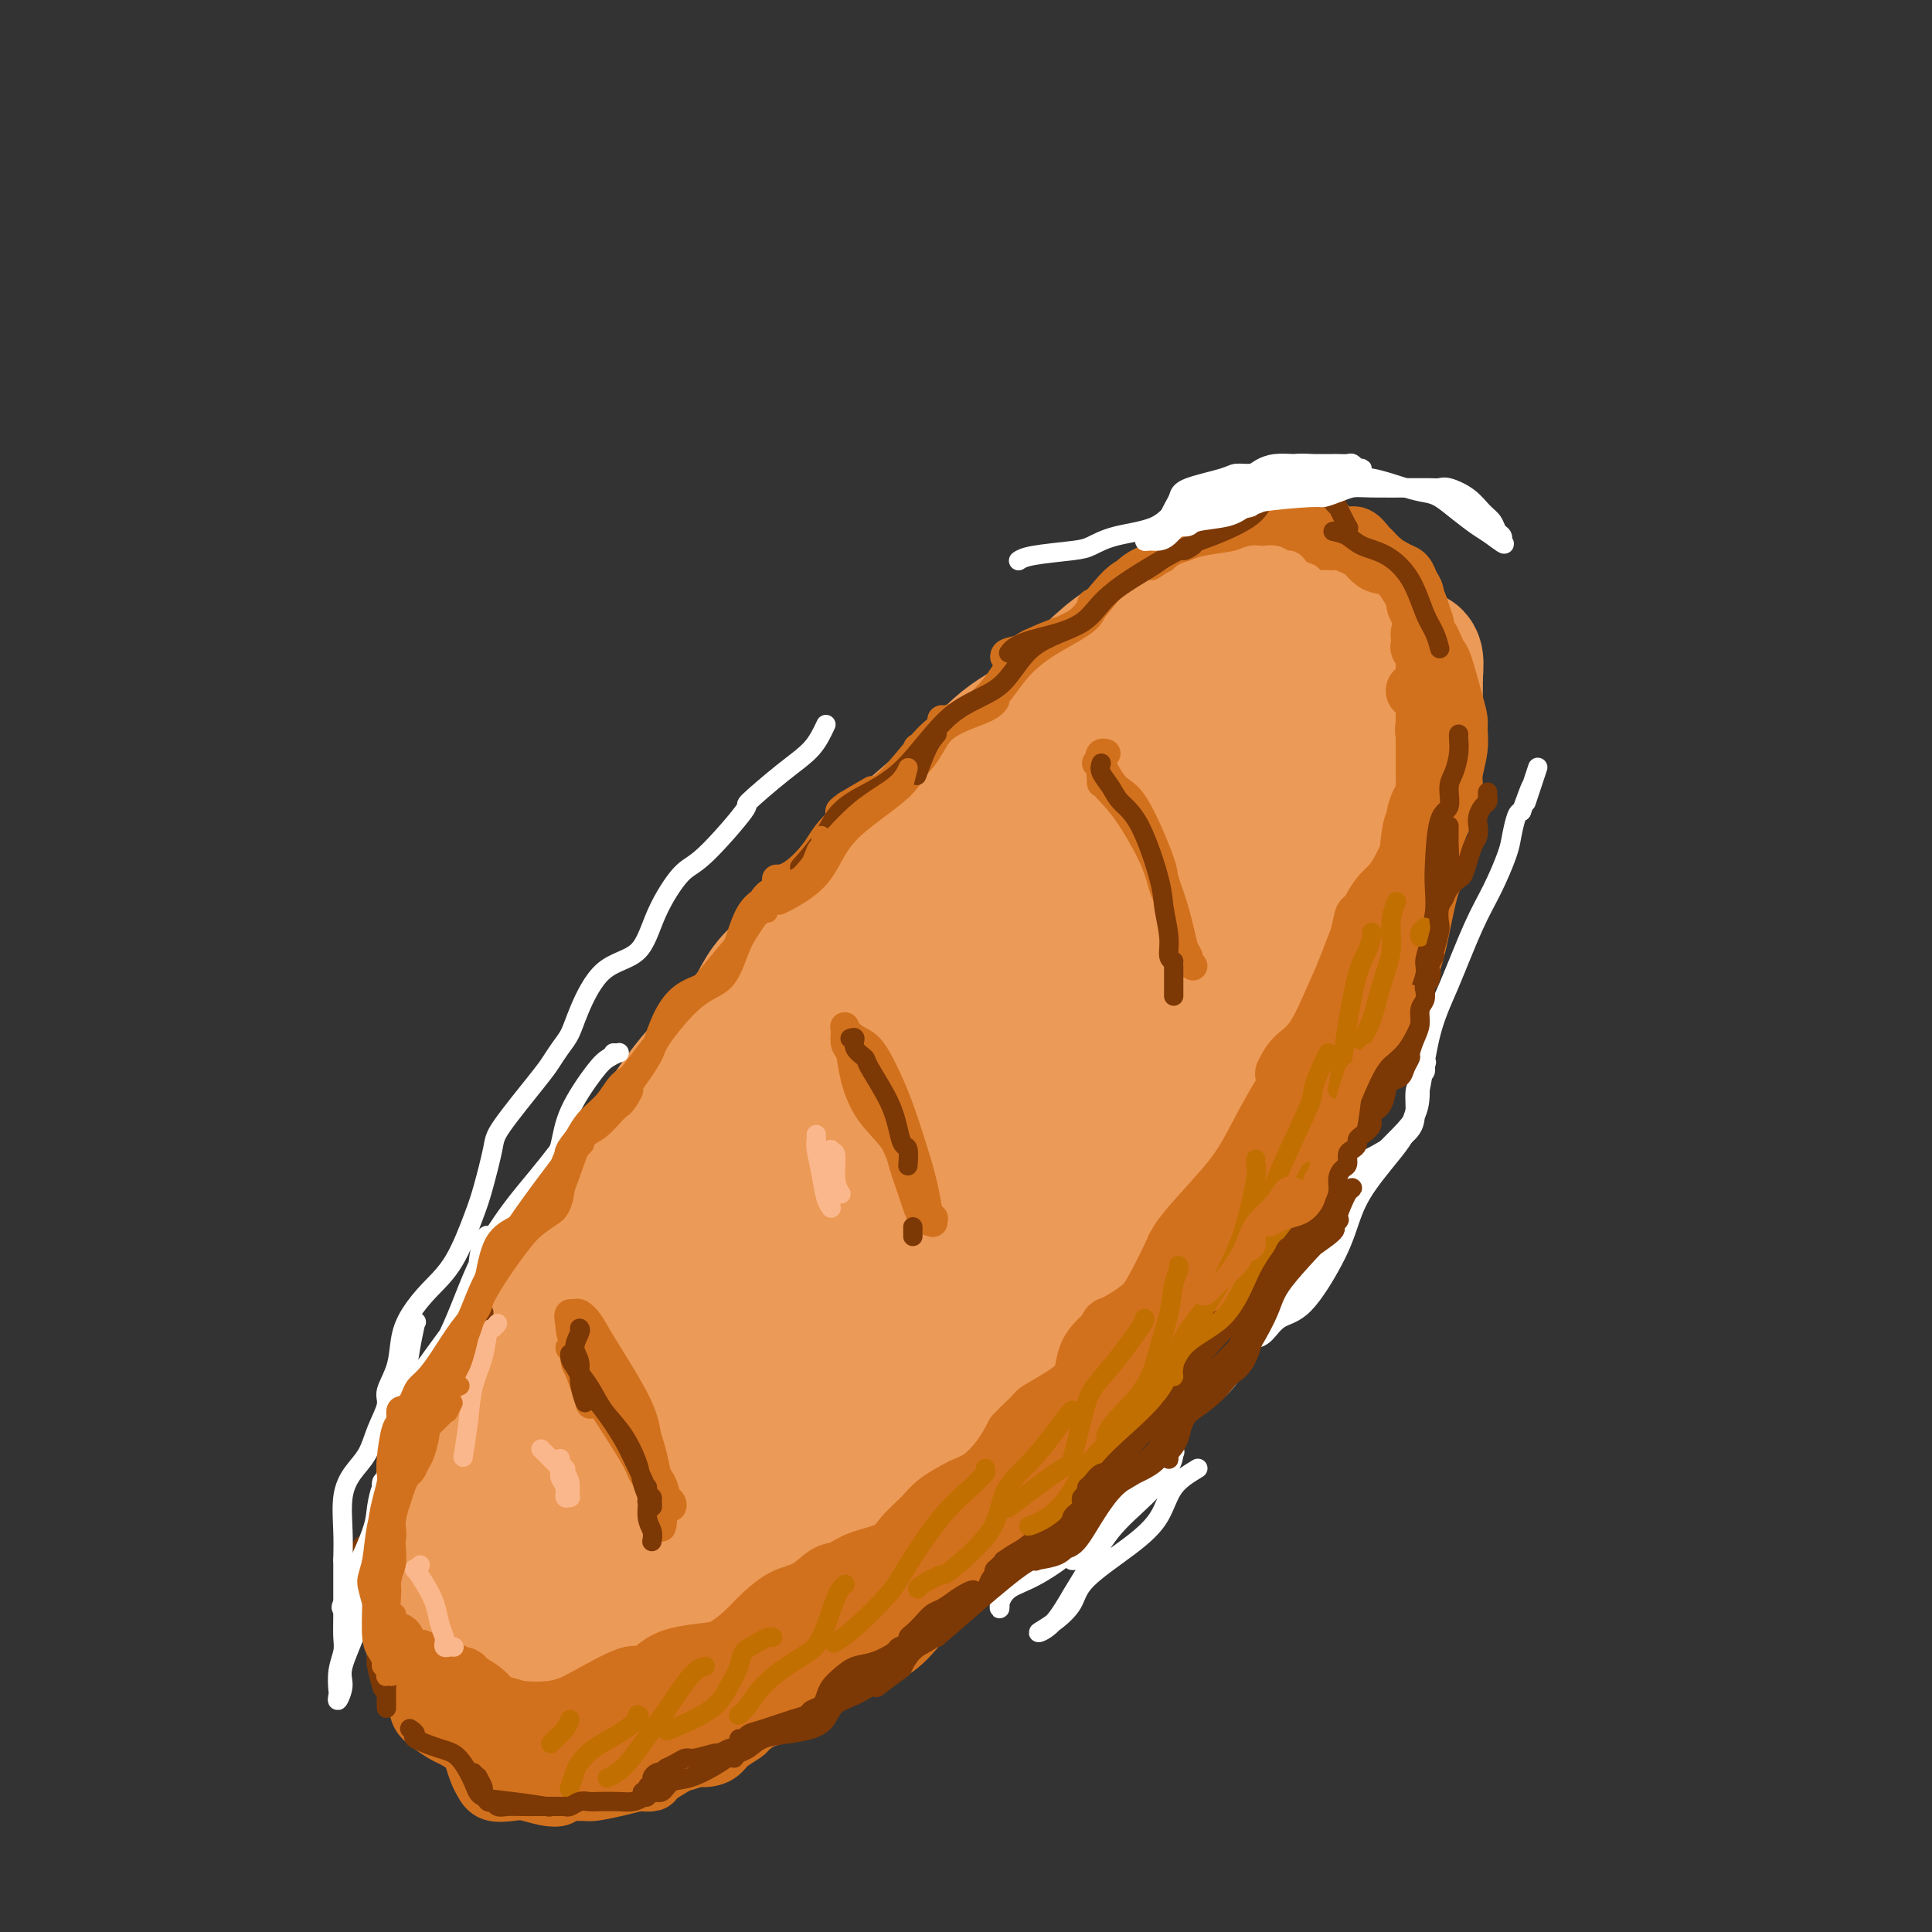 <svg viewBox='0 0 400 400' version='1.1' xmlns='http://www.w3.org/2000/svg' xmlns:xlink='http://www.w3.org/1999/xlink'><rect x="0" y="0" width="400" height="400" fill="#333333" stroke="none"/><g fill='none' stroke='rgb(236,154,87)' stroke-width='28' stroke-linecap='round' stroke-linejoin='round'><path d='M271,117c-1.080,-1.283 -2.159,-2.566 -3,-3c-0.841,-0.434 -1.443,-0.018 -2,0c-0.557,0.018 -1.069,-0.363 -2,0c-0.931,0.363 -2.282,1.469 -3,2c-0.718,0.531 -0.804,0.486 -2,1c-1.196,0.514 -3.503,1.586 -6,3c-2.497,1.414 -5.185,3.171 -7,5c-1.815,1.829 -2.756,3.731 -5,5c-2.244,1.269 -5.791,1.906 -10,5c-4.209,3.094 -9.078,8.645 -13,12c-3.922,3.355 -6.896,4.513 -10,7c-3.104,2.487 -6.340,6.302 -9,9c-2.660,2.698 -4.746,4.278 -9,8c-4.254,3.722 -10.678,9.587 -14,14c-3.322,4.413 -3.542,7.376 -6,10c-2.458,2.624 -7.155,4.910 -10,8c-2.845,3.090 -3.840,6.985 -6,10c-2.160,3.015 -5.485,5.149 -9,9c-3.515,3.851 -7.220,9.420 -10,14c-2.780,4.580 -4.635,8.170 -7,11c-2.365,2.830 -5.242,4.898 -8,9c-2.758,4.102 -5.398,10.236 -8,15c-2.602,4.764 -5.166,8.156 -7,11c-1.834,2.844 -2.940,5.139 -4,8c-1.060,2.861 -2.075,6.289 -3,9c-0.925,2.711 -1.759,4.704 -3,7c-1.241,2.296 -2.888,4.894 -4,8c-1.112,3.106 -1.690,6.719 -2,9c-0.310,2.281 -0.353,3.229 0,5c0.353,1.771 1.101,4.363 2,6c0.899,1.637 1.950,2.318 3,3'/><path d='M94,337c1.798,2.720 3.792,2.519 5,3c1.208,0.481 1.629,1.642 3,2c1.371,0.358 3.690,-0.088 6,0c2.310,0.088 4.610,0.708 6,1c1.390,0.292 1.871,0.254 5,0c3.129,-0.254 8.906,-0.724 12,-1c3.094,-0.276 3.505,-0.359 6,-1c2.495,-0.641 7.074,-1.841 10,-3c2.926,-1.159 4.200,-2.278 8,-5c3.800,-2.722 10.126,-7.047 15,-10c4.874,-2.953 8.294,-4.536 11,-7c2.706,-2.464 4.697,-5.811 8,-9c3.303,-3.189 7.918,-6.220 11,-9c3.082,-2.780 4.631,-5.308 8,-9c3.369,-3.692 8.557,-8.548 12,-13c3.443,-4.452 5.142,-8.501 8,-12c2.858,-3.499 6.877,-6.448 9,-9c2.123,-2.552 2.352,-4.707 5,-9c2.648,-4.293 7.716,-10.726 11,-15c3.284,-4.274 4.783,-6.391 6,-9c1.217,-2.609 2.151,-5.711 4,-9c1.849,-3.289 4.614,-6.764 7,-10c2.386,-3.236 4.392,-6.232 6,-10c1.608,-3.768 2.817,-8.308 4,-12c1.183,-3.692 2.341,-6.536 4,-9c1.659,-2.464 3.817,-4.549 5,-7c1.183,-2.451 1.389,-5.267 2,-8c0.611,-2.733 1.628,-5.382 2,-7c0.372,-1.618 0.100,-2.205 0,-3c-0.100,-0.795 -0.029,-1.799 0,-3c0.029,-1.201 0.014,-2.601 0,-4'/><path d='M293,140c0.487,-4.695 -0.297,-3.931 -1,-4c-0.703,-0.069 -1.325,-0.971 -3,-2c-1.675,-1.029 -4.404,-2.186 -6,-3c-1.596,-0.814 -2.059,-1.285 -3,-2c-0.941,-0.715 -2.360,-1.673 -3,-2c-0.640,-0.327 -0.501,-0.023 -2,0c-1.499,0.023 -4.637,-0.237 -7,0c-2.363,0.237 -3.953,0.969 -5,2c-1.047,1.031 -1.552,2.361 -3,3c-1.448,0.639 -3.840,0.586 -7,3c-3.160,2.414 -7.090,7.293 -11,10c-3.910,2.707 -7.800,3.242 -11,6c-3.200,2.758 -5.708,7.741 -9,11c-3.292,3.259 -7.366,4.796 -13,9c-5.634,4.204 -12.826,11.077 -18,16c-5.174,4.923 -8.328,7.896 -12,12c-3.672,4.104 -7.861,9.338 -12,14c-4.139,4.662 -8.228,8.753 -12,13c-3.772,4.247 -7.229,8.649 -12,15c-4.771,6.351 -10.858,14.649 -15,20c-4.142,5.351 -6.338,7.754 -8,11c-1.662,3.246 -2.789,7.336 -5,12c-2.211,4.664 -5.507,9.901 -8,14c-2.493,4.099 -4.183,7.061 -5,10c-0.817,2.939 -0.760,5.857 -1,8c-0.240,2.143 -0.776,3.513 -1,5c-0.224,1.487 -0.137,3.092 0,4c0.137,0.908 0.326,1.120 1,2c0.674,0.880 1.835,2.429 3,3c1.165,0.571 2.333,0.163 4,0c1.667,-0.163 3.834,-0.082 6,0'/><path d='M114,330c1.798,-0.268 1.292,-0.936 4,-2c2.708,-1.064 8.630,-2.522 12,-4c3.370,-1.478 4.186,-2.975 7,-5c2.814,-2.025 7.624,-4.580 11,-7c3.376,-2.420 5.316,-4.707 8,-7c2.684,-2.293 6.111,-4.593 11,-8c4.889,-3.407 11.241,-7.920 15,-12c3.759,-4.080 4.924,-7.725 8,-11c3.076,-3.275 8.061,-6.179 11,-9c2.939,-2.821 3.830,-5.559 7,-9c3.170,-3.441 8.619,-7.587 12,-11c3.381,-3.413 4.693,-6.095 7,-9c2.307,-2.905 5.607,-6.034 8,-9c2.393,-2.966 3.877,-5.770 5,-8c1.123,-2.230 1.884,-3.885 4,-8c2.116,-4.115 5.586,-10.689 8,-15c2.414,-4.311 3.773,-6.360 5,-9c1.227,-2.640 2.323,-5.871 3,-9c0.677,-3.129 0.935,-6.156 2,-9c1.065,-2.844 2.937,-5.505 4,-7c1.063,-1.495 1.318,-1.825 3,-4c1.682,-2.175 4.792,-6.194 6,-9c1.208,-2.806 0.513,-4.398 0,-6c-0.513,-1.602 -0.844,-3.212 -1,-4c-0.156,-0.788 -0.138,-0.753 -1,-1c-0.862,-0.247 -2.604,-0.776 -4,-1c-1.396,-0.224 -2.446,-0.142 -4,1c-1.554,1.142 -3.611,3.346 -4,4c-0.389,0.654 0.889,-0.242 -1,1c-1.889,1.242 -6.944,4.621 -12,8'/><path d='M248,151c-4.030,3.874 -5.604,7.061 -6,8c-0.396,0.939 0.385,-0.368 -2,2c-2.385,2.368 -7.935,8.412 -15,16c-7.065,7.588 -15.646,16.721 -21,23c-5.354,6.279 -7.483,9.704 -12,15c-4.517,5.296 -11.423,12.462 -14,16c-2.577,3.538 -0.825,3.449 -5,9c-4.175,5.551 -14.276,16.743 -17,20c-2.724,3.257 1.930,-1.422 -2,4c-3.930,5.422 -16.444,20.945 -23,29c-6.556,8.055 -7.154,8.642 -10,12c-2.846,3.358 -7.942,9.487 -11,13c-3.058,3.513 -4.080,4.411 -5,5c-0.920,0.589 -1.738,0.869 -2,1c-0.262,0.131 0.031,0.114 1,0c0.969,-0.114 2.612,-0.323 5,-2c2.388,-1.677 5.520,-4.822 9,-8c3.480,-3.178 7.307,-6.391 10,-9c2.693,-2.609 4.251,-4.616 9,-9c4.749,-4.384 12.691,-11.145 16,-14c3.309,-2.855 1.987,-1.805 5,-5c3.013,-3.195 10.361,-10.634 16,-16c5.639,-5.366 9.569,-8.658 11,-10c1.431,-1.342 0.363,-0.735 4,-6c3.637,-5.265 11.981,-16.404 17,-23c5.019,-6.596 6.714,-8.651 9,-11c2.286,-2.349 5.162,-4.994 7,-8c1.838,-3.006 2.637,-6.373 4,-9c1.363,-2.627 3.290,-4.515 6,-7c2.710,-2.485 6.203,-5.567 8,-8c1.797,-2.433 1.899,-4.216 2,-6'/><path d='M242,173c9.180,-12.723 3.630,-5.531 2,-4c-1.630,1.531 0.658,-2.599 2,-5c1.342,-2.401 1.737,-3.074 2,-4c0.263,-0.926 0.395,-2.104 1,-3c0.605,-0.896 1.682,-1.510 2,-2c0.318,-0.490 -0.124,-0.858 0,-1c0.124,-0.142 0.814,-0.059 1,0c0.186,0.059 -0.133,0.093 0,0c0.133,-0.093 0.716,-0.314 1,0c0.284,0.314 0.269,1.161 0,2c-0.269,0.839 -0.791,1.668 -1,2c-0.209,0.332 -0.104,0.166 0,0'/></g>
<g fill='none' stroke='rgb(210,113,29)' stroke-width='12' stroke-linecap='round' stroke-linejoin='round'><path d='M293,143c-0.083,0.015 -0.166,0.031 0,0c0.166,-0.031 0.580,-0.108 1,0c0.420,0.108 0.845,0.401 1,1c0.155,0.599 0.041,1.503 0,2c-0.041,0.497 -0.010,0.587 0,1c0.010,0.413 0.000,1.148 0,2c-0.000,0.852 0.009,1.821 0,4c-0.009,2.179 -0.035,5.567 0,8c0.035,2.433 0.133,3.909 0,5c-0.133,1.091 -0.496,1.796 -1,4c-0.504,2.204 -1.150,5.908 -2,8c-0.850,2.092 -1.905,2.573 -4,6c-2.095,3.427 -5.232,9.801 -7,14c-1.768,4.199 -2.168,6.223 -3,9c-0.832,2.777 -2.097,6.306 -4,9c-1.903,2.694 -4.443,4.552 -7,8c-2.557,3.448 -5.132,8.486 -7,12c-1.868,3.514 -3.029,5.506 -5,8c-1.971,2.494 -4.753,5.492 -7,8c-2.247,2.508 -3.959,4.528 -5,7c-1.041,2.472 -1.410,5.396 -4,9c-2.590,3.604 -7.399,7.887 -10,11c-2.601,3.113 -2.992,5.056 -4,7c-1.008,1.944 -2.631,3.890 -5,6c-2.369,2.110 -5.484,4.384 -8,7c-2.516,2.616 -4.434,5.573 -7,8c-2.566,2.427 -5.782,4.324 -8,6c-2.218,1.676 -3.440,3.130 -5,5c-1.560,1.870 -3.458,4.157 -6,6c-2.542,1.843 -5.726,3.241 -8,5c-2.274,1.759 -3.637,3.880 -5,6'/><path d='M173,335c-7.725,7.660 -3.538,5.308 -3,5c0.538,-0.308 -2.574,1.426 -5,3c-2.426,1.574 -4.165,2.986 -6,5c-1.835,2.014 -3.764,4.630 -5,6c-1.236,1.370 -1.777,1.495 -3,2c-1.223,0.505 -3.128,1.390 -5,2c-1.872,0.610 -3.711,0.944 -5,1c-1.289,0.056 -2.026,-0.166 -3,0c-0.974,0.166 -2.183,0.720 -3,1c-0.817,0.280 -1.240,0.286 -2,0c-0.760,-0.286 -1.858,-0.864 -3,-1c-1.142,-0.136 -2.330,0.170 -4,0c-1.670,-0.170 -3.822,-0.814 -5,-1c-1.178,-0.186 -1.382,0.087 -2,0c-0.618,-0.087 -1.650,-0.534 -2,-1c-0.350,-0.466 -0.019,-0.950 -1,-1c-0.981,-0.050 -3.273,0.335 -5,0c-1.727,-0.335 -2.890,-1.388 -4,-2c-1.110,-0.612 -2.167,-0.781 -3,-1c-0.833,-0.219 -1.441,-0.489 -2,-1c-0.559,-0.511 -1.070,-1.264 -2,-2c-0.930,-0.736 -2.279,-1.455 -3,-2c-0.721,-0.545 -0.813,-0.916 -1,-1c-0.187,-0.084 -0.469,0.117 -1,0c-0.531,-0.117 -1.309,-0.553 -2,-1c-0.691,-0.447 -1.293,-0.904 -2,-1c-0.707,-0.096 -1.519,0.170 -2,0c-0.481,-0.170 -0.629,-0.777 -1,-1c-0.371,-0.223 -0.963,-0.064 -1,0c-0.037,0.064 0.482,0.032 1,0'/><path d='M88,344c-3.266,-1.685 0.069,0.101 2,1c1.931,0.899 2.458,0.909 3,1c0.542,0.091 1.097,0.263 2,1c0.903,0.737 2.152,2.041 3,3c0.848,0.959 1.294,1.575 2,2c0.706,0.425 1.671,0.661 3,1c1.329,0.339 3.021,0.783 5,1c1.979,0.217 4.245,0.207 6,0c1.755,-0.207 3.001,-0.611 4,-1c0.999,-0.389 1.752,-0.762 4,-2c2.248,-1.238 5.991,-3.340 8,-4c2.009,-0.660 2.283,0.123 3,0c0.717,-0.123 1.876,-1.153 3,-2c1.124,-0.847 2.214,-1.513 4,-2c1.786,-0.487 4.269,-0.796 6,-1c1.731,-0.204 2.710,-0.304 4,-1c1.290,-0.696 2.890,-1.987 4,-3c1.110,-1.013 1.728,-1.748 3,-3c1.272,-1.252 3.198,-3.021 5,-4c1.802,-0.979 3.480,-1.168 5,-2c1.520,-0.832 2.880,-2.308 4,-3c1.120,-0.692 1.998,-0.601 3,-1c1.002,-0.399 2.128,-1.289 4,-2c1.872,-0.711 4.489,-1.244 6,-2c1.511,-0.756 1.915,-1.734 3,-3c1.085,-1.266 2.849,-2.820 4,-4c1.151,-1.180 1.687,-1.988 3,-3c1.313,-1.012 3.404,-2.230 5,-3c1.596,-0.770 2.699,-1.092 4,-2c1.301,-0.908 2.800,-2.402 4,-4c1.200,-1.598 2.100,-3.299 3,-5'/><path d='M210,297c4.915,-4.709 4.202,-4.480 5,-5c0.798,-0.520 3.109,-1.789 5,-3c1.891,-1.211 3.364,-2.365 4,-4c0.636,-1.635 0.435,-3.752 2,-6c1.565,-2.248 4.895,-4.626 7,-6c2.105,-1.374 2.985,-1.743 4,-3c1.015,-1.257 2.164,-3.400 3,-5c0.836,-1.600 1.359,-2.655 2,-4c0.641,-1.345 1.399,-2.978 2,-4c0.601,-1.022 1.046,-1.431 1,-1c-0.046,0.431 -0.582,1.704 -1,2c-0.418,0.296 -0.717,-0.383 -1,1c-0.283,1.383 -0.548,4.829 -3,8c-2.452,3.171 -7.089,6.066 -9,7c-1.911,0.934 -1.094,-0.093 -2,2c-0.906,2.093 -3.534,7.305 -5,10c-1.466,2.695 -1.768,2.871 -3,4c-1.232,1.129 -3.392,3.211 -5,5c-1.608,1.789 -2.664,3.285 -4,5c-1.336,1.715 -2.953,3.649 -4,5c-1.047,1.351 -1.526,2.119 -2,3c-0.474,0.881 -0.945,1.873 -2,3c-1.055,1.127 -2.696,2.388 -5,4c-2.304,1.612 -5.272,3.576 -7,5c-1.728,1.424 -2.216,2.310 -3,3c-0.784,0.690 -1.865,1.186 -3,2c-1.135,0.814 -2.324,1.947 -4,3c-1.676,1.053 -3.838,2.027 -6,3'/><path d='M176,331c-4.960,3.496 -3.359,2.235 -3,2c0.359,-0.235 -0.523,0.557 -1,1c-0.477,0.443 -0.550,0.538 -1,1c-0.450,0.462 -1.276,1.293 -2,2c-0.724,0.707 -1.345,1.291 -3,2c-1.655,0.709 -4.345,1.544 -6,2c-1.655,0.456 -2.274,0.531 -3,1c-0.726,0.469 -1.560,1.330 -2,2c-0.440,0.670 -0.487,1.150 -1,2c-0.513,0.850 -1.491,2.070 -2,3c-0.509,0.930 -0.550,1.569 -1,2c-0.450,0.431 -1.310,0.655 -2,1c-0.690,0.345 -1.211,0.810 -2,1c-0.789,0.190 -1.847,0.104 -3,0c-1.153,-0.104 -2.403,-0.225 -3,0c-0.597,0.225 -0.542,0.796 -1,1c-0.458,0.204 -1.429,0.041 -2,0c-0.571,-0.041 -0.742,0.042 -1,0c-0.258,-0.042 -0.605,-0.208 -1,0c-0.395,0.208 -0.840,0.788 -1,1c-0.160,0.212 -0.036,0.054 0,0c0.036,-0.054 -0.017,-0.004 0,0c0.017,0.004 0.104,-0.038 0,0c-0.104,0.038 -0.399,0.154 0,0c0.399,-0.154 1.492,-0.580 2,-1c0.508,-0.420 0.431,-0.834 1,-1c0.569,-0.166 1.785,-0.083 3,0'/><path d='M141,353c1.498,-0.667 2.244,-1.336 4,-2c1.756,-0.664 4.522,-1.323 6,-2c1.478,-0.677 1.668,-1.373 2,-2c0.332,-0.627 0.805,-1.184 2,-2c1.195,-0.816 3.113,-1.890 6,-3c2.887,-1.110 6.745,-2.257 9,-4c2.255,-1.743 2.908,-4.083 5,-6c2.092,-1.917 5.622,-3.411 8,-5c2.378,-1.589 3.603,-3.274 5,-5c1.397,-1.726 2.966,-3.495 6,-6c3.034,-2.505 7.535,-5.747 10,-8c2.465,-2.253 2.895,-3.519 4,-5c1.105,-1.481 2.885,-3.179 5,-5c2.115,-1.821 4.563,-3.765 6,-5c1.437,-1.235 1.862,-1.762 3,-3c1.138,-1.238 2.990,-3.187 4,-5c1.010,-1.813 1.177,-3.489 2,-5c0.823,-1.511 2.303,-2.858 4,-4c1.697,-1.142 3.610,-2.080 5,-3c1.390,-0.920 2.256,-1.822 3,-3c0.744,-1.178 1.367,-2.633 2,-4c0.633,-1.367 1.275,-2.647 2,-4c0.725,-1.353 1.532,-2.781 3,-4c1.468,-1.219 3.596,-2.231 5,-3c1.404,-0.769 2.084,-1.297 3,-2c0.916,-0.703 2.069,-1.583 3,-3c0.931,-1.417 1.639,-3.371 2,-5c0.361,-1.629 0.375,-2.931 2,-5c1.625,-2.069 4.861,-4.903 7,-7c2.139,-2.097 3.183,-3.456 4,-5c0.817,-1.544 1.409,-3.272 2,-5'/><path d='M275,223c3.038,-4.757 2.133,-3.149 2,-3c-0.133,0.149 0.504,-1.160 1,-3c0.496,-1.840 0.849,-4.211 1,-6c0.151,-1.789 0.101,-2.997 0,-4c-0.101,-1.003 -0.252,-1.800 0,-3c0.252,-1.200 0.907,-2.802 1,-3c0.093,-0.198 -0.375,1.007 0,-1c0.375,-2.007 1.592,-7.225 2,-9c0.408,-1.775 0.007,-0.107 1,-1c0.993,-0.893 3.380,-4.346 5,-6c1.620,-1.654 2.473,-1.508 3,-2c0.527,-0.492 0.729,-1.621 1,-2c0.271,-0.379 0.612,-0.006 1,-1c0.388,-0.994 0.822,-3.353 1,-5c0.178,-1.647 0.100,-2.582 0,-3c-0.100,-0.418 -0.223,-0.318 0,-1c0.223,-0.682 0.792,-2.146 1,-3c0.208,-0.854 0.056,-1.097 0,-2c-0.056,-0.903 -0.015,-2.466 0,-3c0.015,-0.534 0.004,-0.039 0,-1c-0.004,-0.961 -0.001,-3.378 0,-5c0.001,-1.622 0.000,-2.449 0,-3c-0.000,-0.551 -0.000,-0.825 0,-1c0.000,-0.175 0.000,-0.249 0,-1c-0.000,-0.751 -0.000,-2.178 0,-3c0.000,-0.822 0.000,-1.041 0,-2c-0.000,-0.959 -0.000,-2.660 0,-4c0.000,-1.340 0.000,-2.318 0,-3c-0.000,-0.682 -0.000,-1.068 0,-2c0.000,-0.932 0.000,-2.409 0,-3c-0.000,-0.591 -0.000,-0.295 0,0'/><path d='M295,134c0.083,-7.205 -0.711,-2.719 -1,-1c-0.289,1.719 -0.073,0.671 0,0c0.073,-0.671 0.005,-0.965 0,-1c-0.005,-0.035 0.054,0.189 0,0c-0.054,-0.189 -0.222,-0.791 0,-1c0.222,-0.209 0.833,-0.024 1,0c0.167,0.024 -0.111,-0.111 0,0c0.111,0.111 0.611,0.469 1,1c0.389,0.531 0.668,1.234 1,2c0.332,0.766 0.715,1.593 1,2c0.285,0.407 0.470,0.393 1,2c0.530,1.607 1.406,4.836 2,7c0.594,2.164 0.906,3.264 1,4c0.094,0.736 -0.029,1.109 0,2c0.029,0.891 0.212,2.299 0,4c-0.212,1.701 -0.817,3.696 -1,5c-0.183,1.304 0.057,1.919 0,3c-0.057,1.081 -0.410,2.630 -1,4c-0.590,1.370 -1.418,2.563 -2,4c-0.582,1.437 -0.917,3.119 -1,5c-0.083,1.881 0.088,3.962 0,5c-0.088,1.038 -0.434,1.033 -1,3c-0.566,1.967 -1.352,5.905 -2,9c-0.648,3.095 -1.157,5.346 -2,7c-0.843,1.654 -2.020,2.711 -3,4c-0.980,1.289 -1.764,2.808 -3,5c-1.236,2.192 -2.925,5.055 -4,7c-1.075,1.945 -1.538,2.973 -2,4'/><path d='M280,220c-1.981,3.472 -0.935,2.151 -1,4c-0.065,1.849 -1.242,6.868 -2,9c-0.758,2.132 -1.097,1.377 -2,2c-0.903,0.623 -2.370,2.623 -4,5c-1.630,2.377 -3.425,5.131 -5,7c-1.575,1.869 -2.932,2.853 -4,4c-1.068,1.147 -1.847,2.457 -2,3c-0.153,0.543 0.319,0.320 -1,2c-1.319,1.680 -4.429,5.265 -7,8c-2.571,2.735 -4.603,4.621 -6,6c-1.397,1.379 -2.158,2.251 -2,2c0.158,-0.251 1.236,-1.625 0,1c-1.236,2.625 -4.787,9.248 -7,12c-2.213,2.752 -3.087,1.632 -5,3c-1.913,1.368 -4.865,5.225 -6,7c-1.135,1.775 -0.454,1.468 -1,3c-0.546,1.532 -2.320,4.904 -4,7c-1.680,2.096 -3.266,2.917 -5,4c-1.734,1.083 -3.614,2.427 -5,4c-1.386,1.573 -2.276,3.376 -3,5c-0.724,1.624 -1.281,3.068 -2,4c-0.719,0.932 -1.601,1.352 -4,3c-2.399,1.648 -6.314,4.524 -8,6c-1.686,1.476 -1.141,1.550 -2,3c-0.859,1.450 -3.121,4.274 -5,6c-1.879,1.726 -3.374,2.354 -5,3c-1.626,0.646 -3.383,1.311 -5,2c-1.617,0.689 -3.093,1.401 -4,2c-0.907,0.599 -1.244,1.084 -2,2c-0.756,0.916 -1.930,2.262 -3,3c-1.070,0.738 -2.035,0.869 -3,1'/><path d='M165,353c-4.812,2.579 -5.841,2.526 -7,3c-1.159,0.474 -2.448,1.476 -3,2c-0.552,0.524 -0.368,0.570 -1,1c-0.632,0.430 -2.079,1.243 -3,2c-0.921,0.757 -1.315,1.460 -2,2c-0.685,0.540 -1.661,0.919 -3,1c-1.339,0.081 -3.041,-0.136 -4,0c-0.959,0.136 -1.174,0.625 -2,1c-0.826,0.375 -2.263,0.636 -3,1c-0.737,0.364 -0.774,0.829 -1,1c-0.226,0.171 -0.641,0.047 -1,0c-0.359,-0.047 -0.663,-0.017 -1,0c-0.337,0.017 -0.708,0.020 -1,0c-0.292,-0.020 -0.505,-0.064 -1,0c-0.495,0.064 -1.271,0.235 -2,0c-0.729,-0.235 -1.410,-0.875 -2,-1c-0.590,-0.125 -1.090,0.264 -2,0c-0.910,-0.264 -2.230,-1.181 -3,-2c-0.770,-0.819 -0.990,-1.539 -1,-2c-0.010,-0.461 0.190,-0.663 0,-1c-0.190,-0.337 -0.768,-0.811 -1,-1c-0.232,-0.189 -0.116,-0.095 0,0'/><path d='M151,346c-0.063,-0.507 -0.126,-1.015 0,-1c0.126,0.015 0.440,0.552 1,0c0.560,-0.552 1.367,-2.192 2,-3c0.633,-0.808 1.091,-0.785 2,-1c0.909,-0.215 2.269,-0.670 4,-1c1.731,-0.330 3.831,-0.536 6,-2c2.169,-1.464 4.405,-4.185 6,-6c1.595,-1.815 2.548,-2.724 5,-4c2.452,-1.276 6.402,-2.918 9,-5c2.598,-2.082 3.843,-4.603 6,-7c2.157,-2.397 5.225,-4.670 8,-7c2.775,-2.330 5.256,-4.717 7,-7c1.744,-2.283 2.750,-4.464 4,-6c1.250,-1.536 2.743,-2.429 4,-3c1.257,-0.571 2.279,-0.820 3,-1c0.721,-0.180 1.141,-0.292 1,0c-0.141,0.292 -0.843,0.986 -2,2c-1.157,1.014 -2.770,2.346 -4,4c-1.230,1.654 -2.076,3.630 -3,5c-0.924,1.370 -1.927,2.133 -3,4c-1.073,1.867 -2.215,4.837 -4,7c-1.785,2.163 -4.214,3.520 -6,5c-1.786,1.480 -2.931,3.082 -4,4c-1.069,0.918 -2.062,1.152 -3,2c-0.938,0.848 -1.822,2.309 -3,4c-1.178,1.691 -2.651,3.611 -4,5c-1.349,1.389 -2.574,2.248 -4,3c-1.426,0.752 -3.052,1.397 -4,2c-0.948,0.603 -1.217,1.162 -2,2c-0.783,0.838 -2.081,1.954 -3,3c-0.919,1.046 -1.460,2.023 -2,3'/><path d='M168,347c-5.564,5.324 -1.972,2.134 -2,2c-0.028,-0.134 -3.674,2.787 -5,4c-1.326,1.213 -0.331,0.717 -1,1c-0.669,0.283 -3.003,1.344 -4,2c-0.997,0.656 -0.658,0.907 -1,1c-0.342,0.093 -1.365,0.029 -2,0c-0.635,-0.029 -0.881,-0.022 -2,0c-1.119,0.022 -3.111,0.058 -5,0c-1.889,-0.058 -3.675,-0.212 -5,0c-1.325,0.212 -2.188,0.789 -3,1c-0.812,0.211 -1.571,0.057 -2,0c-0.429,-0.057 -0.526,-0.015 -1,0c-0.474,0.015 -1.324,0.004 -2,0c-0.676,-0.004 -1.178,-0.001 -2,0c-0.822,0.001 -1.965,0.000 -3,0c-1.035,-0.000 -1.961,0.000 -3,0c-1.039,-0.000 -2.191,-0.000 -3,0c-0.809,0.000 -1.276,0.001 -2,0c-0.724,-0.001 -1.706,-0.004 -2,0c-0.294,0.004 0.098,0.016 0,0c-0.098,-0.016 -0.686,-0.060 -1,0c-0.314,0.060 -0.352,0.225 -1,0c-0.648,-0.225 -1.904,-0.842 -3,-1c-1.096,-0.158 -2.030,0.141 -3,0c-0.970,-0.141 -1.976,-0.721 -3,-1c-1.024,-0.279 -2.067,-0.257 -3,0c-0.933,0.257 -1.755,0.749 -2,1c-0.245,0.251 0.088,0.260 0,0c-0.088,-0.260 -0.597,-0.789 -1,-1c-0.403,-0.211 -0.702,-0.106 -1,0'/><path d='M100,356c-8.185,0.084 -2.149,0.796 0,1c2.149,0.204 0.410,-0.098 0,0c-0.410,0.098 0.510,0.596 1,1c0.490,0.404 0.550,0.714 1,1c0.450,0.286 1.290,0.549 2,1c0.710,0.451 1.289,1.090 3,2c1.711,0.910 4.555,2.091 6,3c1.445,0.909 1.493,1.546 2,2c0.507,0.454 1.475,0.725 2,1c0.525,0.275 0.608,0.554 1,1c0.392,0.446 1.093,1.058 2,1c0.907,-0.058 2.022,-0.786 3,-1c0.978,-0.214 1.820,0.087 3,0c1.180,-0.087 2.697,-0.562 4,-1c1.303,-0.438 2.392,-0.839 3,-1c0.608,-0.161 0.737,-0.082 1,0c0.263,0.082 0.661,0.167 1,0c0.339,-0.167 0.620,-0.585 1,-1c0.380,-0.415 0.861,-0.827 1,-1c0.139,-0.173 -0.063,-0.106 0,0c0.063,0.106 0.390,0.252 0,0c-0.390,-0.252 -1.496,-0.903 -2,-1c-0.504,-0.097 -0.405,0.358 -1,0c-0.595,-0.358 -1.884,-1.531 -3,-2c-1.116,-0.469 -2.058,-0.235 -3,0'/><path d='M128,362c-1.842,-0.780 -2.447,-0.730 -4,-1c-1.553,-0.270 -4.055,-0.861 -5,-1c-0.945,-0.139 -0.332,0.173 -1,0c-0.668,-0.173 -2.616,-0.831 -4,-1c-1.384,-0.169 -2.202,0.152 -4,0c-1.798,-0.152 -4.574,-0.776 -6,-1c-1.426,-0.224 -1.501,-0.049 -2,0c-0.499,0.049 -1.421,-0.028 -2,0c-0.579,0.028 -0.816,0.162 -1,0c-0.184,-0.162 -0.314,-0.620 -1,-1c-0.686,-0.380 -1.927,-0.682 -3,-1c-1.073,-0.318 -1.976,-0.652 -3,-1c-1.024,-0.348 -2.169,-0.708 -3,-1c-0.831,-0.292 -1.350,-0.514 -2,-1c-0.650,-0.486 -1.432,-1.237 -2,-2c-0.568,-0.763 -0.923,-1.539 -1,-2c-0.077,-0.461 0.123,-0.607 0,-1c-0.123,-0.393 -0.569,-1.031 -1,-2c-0.431,-0.969 -0.848,-2.267 -1,-3c-0.152,-0.733 -0.041,-0.900 0,-1c0.041,-0.100 0.011,-0.131 0,0c-0.011,0.131 -0.004,0.425 0,0c0.004,-0.425 0.004,-1.570 0,-2c-0.004,-0.430 -0.011,-0.146 0,0c0.011,0.146 0.042,0.155 0,0c-0.042,-0.155 -0.155,-0.473 0,0c0.155,0.473 0.577,1.736 1,3'/><path d='M83,343c0.124,0.579 -0.067,0.525 0,1c0.067,0.475 0.392,1.479 1,3c0.608,1.521 1.498,3.558 2,5c0.502,1.442 0.614,2.287 1,3c0.386,0.713 1.045,1.292 2,2c0.955,0.708 2.206,1.544 3,2c0.794,0.456 1.129,0.530 2,1c0.871,0.470 2.276,1.335 3,2c0.724,0.665 0.767,1.131 1,2c0.233,0.869 0.655,2.141 1,3c0.345,0.859 0.612,1.306 1,2c0.388,0.694 0.895,1.637 2,2c1.105,0.363 2.806,0.146 4,0c1.194,-0.146 1.881,-0.221 3,0c1.119,0.221 2.671,0.739 4,1c1.329,0.261 2.437,0.267 3,0c0.563,-0.267 0.583,-0.806 1,-1c0.417,-0.194 1.233,-0.042 2,0c0.767,0.042 1.486,-0.027 2,0c0.514,0.027 0.825,0.151 2,0c1.175,-0.151 3.216,-0.578 5,-1c1.784,-0.422 3.311,-0.838 4,-1c0.689,-0.162 0.540,-0.071 1,0c0.460,0.071 1.528,0.122 2,0c0.472,-0.122 0.346,-0.418 1,-1c0.654,-0.582 2.087,-1.452 3,-2c0.913,-0.548 1.307,-0.776 2,-1c0.693,-0.224 1.687,-0.445 3,-1c1.313,-0.555 2.947,-1.444 4,-2c1.053,-0.556 1.527,-0.778 2,-1'/><path d='M150,361c2.740,-1.411 2.091,-0.939 2,-1c-0.091,-0.061 0.377,-0.653 1,-1c0.623,-0.347 1.401,-0.447 2,-1c0.599,-0.553 1.018,-1.559 2,-2c0.982,-0.441 2.527,-0.316 4,-1c1.473,-0.684 2.876,-2.176 4,-3c1.124,-0.824 1.971,-0.981 3,-2c1.029,-1.019 2.240,-2.901 3,-4c0.760,-1.099 1.068,-1.414 2,-2c0.932,-0.586 2.489,-1.443 4,-2c1.511,-0.557 2.976,-0.816 5,-2c2.024,-1.184 4.605,-3.294 6,-5c1.395,-1.706 1.602,-3.008 2,-4c0.398,-0.992 0.986,-1.674 3,-3c2.014,-1.326 5.453,-3.297 7,-4c1.547,-0.703 1.203,-0.140 2,-1c0.797,-0.860 2.734,-3.144 4,-5c1.266,-1.856 1.862,-3.284 2,-4c0.138,-0.716 -0.181,-0.720 1,-2c1.181,-1.280 3.862,-3.834 6,-5c2.138,-1.166 3.732,-0.943 5,-2c1.268,-1.057 2.210,-3.395 3,-5c0.790,-1.605 1.429,-2.476 2,-4c0.571,-1.524 1.073,-3.699 1,-4c-0.073,-0.301 -0.721,1.274 1,0c1.721,-1.274 5.811,-5.396 8,-8c2.189,-2.604 2.476,-3.689 3,-5c0.524,-1.311 1.285,-2.846 2,-4c0.715,-1.154 1.385,-1.926 2,-3c0.615,-1.074 1.176,-2.450 2,-4c0.824,-1.550 1.912,-3.275 3,-5'/><path d='M247,263c4.716,-7.326 3.008,-4.640 3,-4c-0.008,0.640 1.686,-0.765 3,-2c1.314,-1.235 2.248,-2.300 3,-3c0.752,-0.700 1.321,-1.035 2,-2c0.679,-0.965 1.469,-2.561 2,-4c0.531,-1.439 0.804,-2.719 1,-4c0.196,-1.281 0.316,-2.561 1,-4c0.684,-1.439 1.932,-3.038 3,-4c1.068,-0.962 1.955,-1.287 3,-2c1.045,-0.713 2.249,-1.815 3,-3c0.751,-1.185 1.050,-2.454 2,-4c0.950,-1.546 2.552,-3.368 3,-4c0.448,-0.632 -0.256,-0.073 0,-1c0.256,-0.927 1.473,-3.339 2,-4c0.527,-0.661 0.365,0.429 1,-1c0.635,-1.429 2.067,-5.379 3,-8c0.933,-2.621 1.367,-3.915 2,-5c0.633,-1.085 1.465,-1.962 2,-4c0.535,-2.038 0.773,-5.236 1,-6c0.227,-0.764 0.443,0.906 1,-1c0.557,-1.906 1.455,-7.387 2,-9c0.545,-1.613 0.737,0.643 1,-1c0.263,-1.643 0.596,-7.186 1,-10c0.404,-2.814 0.879,-2.900 1,-3c0.121,-0.100 -0.111,-0.215 0,-1c0.111,-0.785 0.566,-2.241 1,-3c0.434,-0.759 0.848,-0.822 1,-2c0.152,-1.178 0.041,-3.470 0,-4c-0.041,-0.530 -0.011,0.704 0,0c0.011,-0.704 0.003,-3.344 0,-5c-0.003,-1.656 -0.002,-2.328 0,-3'/><path d='M295,152c1.392,-7.546 0.373,-2.410 0,-1c-0.373,1.410 -0.100,-0.908 0,-2c0.100,-1.092 0.027,-0.960 0,-2c-0.027,-1.040 -0.007,-3.251 0,-4c0.007,-0.749 0.002,-0.036 0,-1c-0.002,-0.964 -0.001,-3.606 0,-5c0.001,-1.394 0.001,-1.538 0,-2c-0.001,-0.462 -0.003,-1.240 0,-2c0.003,-0.760 0.011,-1.502 0,-2c-0.011,-0.498 -0.041,-0.752 0,-1c0.041,-0.248 0.151,-0.489 0,-1c-0.151,-0.511 -0.565,-1.293 -1,-2c-0.435,-0.707 -0.892,-1.341 -1,-2c-0.108,-0.659 0.133,-1.345 0,-2c-0.133,-0.655 -0.641,-1.279 -1,-2c-0.359,-0.721 -0.568,-1.540 -1,-2c-0.432,-0.460 -1.088,-0.562 -2,-1c-0.912,-0.438 -2.080,-1.213 -3,-2c-0.920,-0.787 -1.593,-1.585 -2,-2c-0.407,-0.415 -0.547,-0.447 -1,-1c-0.453,-0.553 -1.219,-1.627 -2,-2c-0.781,-0.373 -1.577,-0.047 -2,0c-0.423,0.047 -0.473,-0.187 -1,0c-0.527,0.187 -1.531,0.793 -2,1c-0.469,0.207 -0.403,0.015 -1,0c-0.597,-0.015 -1.858,0.148 -3,0c-1.142,-0.148 -2.165,-0.606 -3,-1c-0.835,-0.394 -1.482,-0.724 -2,-1c-0.518,-0.276 -0.909,-0.497 -1,-1c-0.091,-0.503 0.117,-1.286 0,-2c-0.117,-0.714 -0.558,-1.357 -1,-2'/><path d='M265,105c-0.797,-1.144 -0.790,-1.005 -1,-1c-0.210,0.005 -0.637,-0.124 -1,0c-0.363,0.124 -0.661,0.503 -1,1c-0.339,0.497 -0.718,1.113 -1,2c-0.282,0.887 -0.468,2.046 -1,3c-0.532,0.954 -1.411,1.703 -2,2c-0.589,0.297 -0.887,0.142 -1,0c-0.113,-0.142 -0.041,-0.271 0,0c0.041,0.271 0.052,0.943 0,1c-0.052,0.057 -0.165,-0.502 0,-1c0.165,-0.498 0.608,-0.934 1,-1c0.392,-0.066 0.732,0.239 1,0c0.268,-0.239 0.464,-1.023 1,-2c0.536,-0.977 1.413,-2.148 2,-3c0.587,-0.852 0.885,-1.385 1,-2c0.115,-0.615 0.047,-1.312 1,-1c0.953,0.312 2.928,1.631 4,2c1.072,0.369 1.242,-0.214 2,0c0.758,0.214 2.104,1.223 3,2c0.896,0.777 1.342,1.320 2,2c0.658,0.680 1.527,1.495 2,2c0.473,0.505 0.549,0.699 1,1c0.451,0.301 1.278,0.708 2,1c0.722,0.292 1.338,0.468 2,1c0.662,0.532 1.371,1.418 2,2c0.629,0.582 1.177,0.858 2,1c0.823,0.142 1.922,0.148 3,1c1.078,0.852 2.134,2.548 3,4c0.866,1.452 1.541,2.660 2,4c0.459,1.340 0.703,2.811 1,4c0.297,1.189 0.649,2.094 1,3'/><path d='M296,133c1.309,3.265 1.083,3.927 1,5c-0.083,1.073 -0.022,2.559 0,4c0.022,1.441 0.007,2.839 0,4c-0.007,1.161 -0.005,2.086 0,3c0.005,0.914 0.013,1.817 0,3c-0.013,1.183 -0.048,2.647 0,4c0.048,1.353 0.179,2.594 0,4c-0.179,1.406 -0.669,2.978 -1,4c-0.331,1.022 -0.502,1.494 -1,3c-0.498,1.506 -1.323,4.048 -2,6c-0.677,1.952 -1.205,3.316 -2,5c-0.795,1.684 -1.857,3.690 -3,5c-1.143,1.310 -2.368,1.925 -4,5c-1.632,3.075 -3.670,8.611 -5,12c-1.330,3.389 -1.950,4.632 -3,7c-1.050,2.368 -2.529,5.862 -4,8c-1.471,2.138 -2.935,2.922 -4,4c-1.065,1.078 -1.733,2.451 -2,3c-0.267,0.549 -0.134,0.275 0,0'/></g>
<g fill='none' stroke='rgb(210,113,29)' stroke-width='6' stroke-linecap='round' stroke-linejoin='round'><path d='M254,115c-0.238,-0.424 -0.476,-0.849 -1,-1c-0.524,-0.151 -1.334,-0.030 -2,0c-0.666,0.030 -1.189,-0.033 -2,0c-0.811,0.033 -1.911,0.161 -2,0c-0.089,-0.161 0.834,-0.610 1,-1c0.166,-0.390 -0.425,-0.720 1,-1c1.425,-0.280 4.865,-0.509 7,-2c2.135,-1.491 2.963,-4.243 4,-6c1.037,-1.757 2.281,-2.518 3,-3c0.719,-0.482 0.912,-0.684 1,-1c0.088,-0.316 0.072,-0.744 0,-1c-0.072,-0.256 -0.200,-0.339 -1,1c-0.800,1.339 -2.272,4.100 -4,6c-1.728,1.900 -3.712,2.941 -6,4c-2.288,1.059 -4.879,2.138 -7,3c-2.121,0.862 -3.774,1.506 -5,2c-1.226,0.494 -2.027,0.836 -2,1c0.027,0.164 0.882,0.150 1,0c0.118,-0.150 -0.501,-0.437 2,-2c2.501,-1.563 8.124,-4.404 11,-6c2.876,-1.596 3.006,-1.948 4,-3c0.994,-1.052 2.851,-2.803 4,-4c1.149,-1.197 1.591,-1.840 2,-2c0.409,-0.160 0.787,0.163 1,0c0.213,-0.163 0.262,-0.811 -1,0c-1.262,0.811 -3.834,3.083 -6,5c-2.166,1.917 -3.926,3.481 -6,5c-2.074,1.519 -4.463,2.995 -6,4c-1.537,1.005 -2.221,1.540 -3,2c-0.779,0.460 -1.651,0.846 -2,1c-0.349,0.154 -0.174,0.077 0,0'/><path d='M240,116c-3.508,2.513 -0.778,0.296 1,-1c1.778,-1.296 2.605,-1.671 3,-2c0.395,-0.329 0.360,-0.614 2,-2c1.640,-1.386 4.955,-3.874 7,-5c2.045,-1.126 2.819,-0.888 3,-1c0.181,-0.112 -0.230,-0.572 -1,0c-0.770,0.572 -1.900,2.176 -4,4c-2.100,1.824 -5.170,3.867 -8,5c-2.830,1.133 -5.421,1.355 -8,3c-2.579,1.645 -5.145,4.713 -7,7c-1.855,2.287 -2.998,3.793 -5,5c-2.002,1.207 -4.863,2.113 -7,3c-2.137,0.887 -3.551,1.753 -4,2c-0.449,0.247 0.066,-0.126 0,0c-0.066,0.126 -0.715,0.752 1,0c1.715,-0.752 5.794,-2.882 8,-4c2.206,-1.118 2.541,-1.224 4,-3c1.459,-1.776 4.043,-5.221 6,-7c1.957,-1.779 3.288,-1.891 4,-2c0.712,-0.109 0.806,-0.216 0,0c-0.806,0.216 -2.514,0.756 -4,2c-1.486,1.244 -2.752,3.194 -4,5c-1.248,1.806 -2.478,3.468 -5,5c-2.522,1.532 -6.336,2.932 -9,5c-2.664,2.068 -4.178,4.803 -6,7c-1.822,2.197 -3.952,3.857 -6,5c-2.048,1.143 -4.013,1.769 -5,2c-0.987,0.231 -0.996,0.066 -1,0c-0.004,-0.066 -0.002,-0.033 0,0'/><path d='M223,129c1.290,-1.095 2.580,-2.190 3,-3c0.420,-0.810 -0.029,-1.336 0,-1c0.029,0.336 0.536,1.532 -1,3c-1.536,1.468 -5.115,3.207 -8,5c-2.885,1.793 -5.074,3.640 -7,6c-1.926,2.360 -3.588,5.235 -6,7c-2.412,1.765 -5.574,2.422 -8,4c-2.426,1.578 -4.115,4.079 -5,5c-0.885,0.921 -0.967,0.263 -1,0c-0.033,-0.263 -0.016,-0.132 0,0'/><path d='M208,136c0.018,-0.346 0.036,-0.692 1,-1c0.964,-0.308 2.872,-0.578 4,-1c1.128,-0.422 1.474,-0.997 1,-1c-0.474,-0.003 -1.769,0.565 -3,2c-1.231,1.435 -2.400,3.736 -4,6c-1.600,2.264 -3.633,4.490 -6,6c-2.367,1.510 -5.068,2.303 -8,5c-2.932,2.697 -6.093,7.296 -9,10c-2.907,2.704 -5.559,3.512 -7,4c-1.441,0.488 -1.671,0.656 -2,1c-0.329,0.344 -0.758,0.866 -1,1c-0.242,0.134 -0.296,-0.118 1,-1c1.296,-0.882 3.942,-2.395 5,-3c1.058,-0.605 0.529,-0.303 0,0'/><path d='M206,145c-0.441,0.566 -0.882,1.132 -3,2c-2.118,0.868 -5.914,2.036 -8,4c-2.086,1.964 -2.461,4.722 -6,8c-3.539,3.278 -10.242,7.074 -14,10c-3.758,2.926 -4.573,4.980 -6,7c-1.427,2.020 -3.468,4.005 -5,5c-1.532,0.995 -2.555,0.999 -3,1c-0.445,0.001 -0.312,0.000 0,0c0.312,-0.000 0.803,-0.000 1,0c0.197,0.000 0.098,0.000 0,0'/><path d='M190,156c-0.571,2.172 -1.142,4.344 -4,7c-2.858,2.656 -8.003,5.794 -11,9c-2.997,3.206 -3.845,6.478 -6,9c-2.155,2.522 -5.616,4.292 -7,5c-1.384,0.708 -0.692,0.354 0,0'/></g>
<g fill='none' stroke='rgb(236,154,87)' stroke-width='6' stroke-linecap='round' stroke-linejoin='round'><path d='M242,133c0.833,-0.833 1.667,-1.667 2,-2c0.333,-0.333 0.167,-0.167 0,0'/><path d='M257,120c-0.196,0.083 -0.393,0.166 0,0c0.393,-0.166 1.374,-0.582 2,-1c0.626,-0.418 0.895,-0.837 1,-1c0.105,-0.163 0.045,-0.068 0,0c-0.045,0.068 -0.075,0.110 0,0c0.075,-0.110 0.254,-0.372 1,0c0.746,0.372 2.060,1.379 3,2c0.940,0.621 1.507,0.857 2,1c0.493,0.143 0.914,0.192 2,0c1.086,-0.192 2.839,-0.625 3,-1c0.161,-0.375 -1.269,-0.693 -2,-1c-0.731,-0.307 -0.763,-0.604 -1,-1c-0.237,-0.396 -0.678,-0.890 -1,-1c-0.322,-0.110 -0.523,0.166 -1,0c-0.477,-0.166 -1.230,-0.774 -2,-1c-0.770,-0.226 -1.557,-0.072 -2,0c-0.443,0.072 -0.541,0.061 -1,0c-0.459,-0.061 -1.278,-0.173 -2,0c-0.722,0.173 -1.345,0.631 -3,1c-1.655,0.369 -4.340,0.650 -6,1c-1.660,0.350 -2.293,0.769 -3,1c-0.707,0.231 -1.487,0.275 -2,1c-0.513,0.725 -0.760,2.131 -1,3c-0.240,0.869 -0.474,1.202 -1,2c-0.526,0.798 -1.346,2.062 -2,3c-0.654,0.938 -1.143,1.550 -2,2c-0.857,0.450 -2.083,0.739 -3,1c-0.917,0.261 -1.524,0.493 -3,1c-1.476,0.507 -3.820,1.290 -5,2c-1.180,0.710 -1.194,1.346 -2,3c-0.806,1.654 -2.403,4.327 -4,7'/><path d='M222,144c-1.571,2.083 -2.498,2.289 -4,3c-1.502,0.711 -3.577,1.927 -5,3c-1.423,1.073 -2.193,2.002 -3,3c-0.807,0.998 -1.652,2.067 -2,3c-0.348,0.933 -0.200,1.732 0,2c0.200,0.268 0.451,0.004 1,-1c0.549,-1.004 1.395,-2.747 3,-4c1.605,-1.253 3.968,-2.014 6,-3c2.032,-0.986 3.731,-2.197 5,-4c1.269,-1.803 2.106,-4.199 3,-6c0.894,-1.801 1.844,-3.008 3,-4c1.156,-0.992 2.516,-1.767 3,-2c0.484,-0.233 0.090,0.078 0,0c-0.090,-0.078 0.124,-0.544 -1,0c-1.124,0.544 -3.584,2.100 -5,4c-1.416,1.900 -1.787,4.145 -4,6c-2.213,1.855 -6.267,3.319 -9,5c-2.733,1.681 -4.144,3.579 -6,6c-1.856,2.421 -4.157,5.365 -7,8c-2.843,2.635 -6.227,4.961 -8,6c-1.773,1.039 -1.936,0.789 -2,1c-0.064,0.211 -0.029,0.881 0,1c0.029,0.119 0.053,-0.315 0,-1c-0.053,-0.685 -0.182,-1.622 2,-3c2.182,-1.378 6.677,-3.198 9,-5c2.323,-1.802 2.476,-3.588 3,-5c0.524,-1.412 1.419,-2.450 2,-3c0.581,-0.550 0.846,-0.611 1,0c0.154,0.611 0.195,1.895 -1,4c-1.195,2.105 -3.627,5.030 -6,8c-2.373,2.970 -4.686,5.985 -7,9'/><path d='M193,175c-1.917,3.476 -0.208,1.667 -3,6c-2.792,4.333 -10.083,14.810 -13,19c-2.917,4.190 -1.458,2.095 0,0'/></g>
<g fill='none' stroke='rgb(210,113,29)' stroke-width='6' stroke-linecap='round' stroke-linejoin='round'><path d='M118,272c0.070,-0.021 0.141,-0.041 0,0c-0.141,0.041 -0.492,0.145 0,2c0.492,1.855 1.827,5.462 3,8c1.173,2.538 2.184,4.007 4,6c1.816,1.993 4.438,4.508 6,7c1.562,2.492 2.064,4.959 3,7c0.936,2.041 2.305,3.655 3,5c0.695,1.345 0.715,2.421 1,3c0.285,0.579 0.834,0.660 1,1c0.166,0.340 -0.050,0.940 0,1c0.050,0.060 0.366,-0.419 0,-1c-0.366,-0.581 -1.413,-1.264 -2,-2c-0.587,-0.736 -0.713,-1.524 -1,-2c-0.287,-0.476 -0.736,-0.641 -1,-2c-0.264,-1.359 -0.343,-3.912 -2,-7c-1.657,-3.088 -4.893,-6.711 -7,-9c-2.107,-2.289 -3.085,-3.244 -4,-4c-0.915,-0.756 -1.767,-1.313 -2,-2c-0.233,-0.687 0.151,-1.505 0,-2c-0.151,-0.495 -0.839,-0.669 -1,-1c-0.161,-0.331 0.204,-0.821 0,-1c-0.204,-0.179 -0.978,-0.048 -1,0c-0.022,0.048 0.708,0.014 1,0c0.292,-0.014 0.146,-0.007 0,0'/><path d='M177,215c0.305,1.117 0.610,2.233 1,3c0.390,0.767 0.866,1.183 2,4c1.134,2.817 2.928,8.034 4,11c1.072,2.966 1.422,3.680 2,5c0.578,1.320 1.384,3.247 2,5c0.616,1.753 1.042,3.331 2,5c0.958,1.669 2.447,3.428 3,4c0.553,0.572 0.171,-0.043 0,0c-0.171,0.043 -0.129,0.743 0,1c0.129,0.257 0.347,0.072 0,0c-0.347,-0.072 -1.258,-0.032 -2,-1c-0.742,-0.968 -1.316,-2.943 -2,-5c-0.684,-2.057 -1.478,-4.197 -2,-6c-0.522,-1.803 -0.771,-3.269 -2,-5c-1.229,-1.731 -3.439,-3.729 -5,-6c-1.561,-2.271 -2.472,-4.817 -3,-7c-0.528,-2.183 -0.672,-4.004 -1,-5c-0.328,-0.996 -0.839,-1.167 -1,-2c-0.161,-0.833 0.029,-2.329 0,-3c-0.029,-0.671 -0.276,-0.519 0,0c0.276,0.519 1.075,1.403 2,2c0.925,0.597 1.978,0.906 3,2c1.022,1.094 2.015,2.973 3,5c0.985,2.027 1.963,4.200 3,7c1.037,2.800 2.134,6.225 3,9c0.866,2.775 1.502,4.901 2,7c0.498,2.099 0.856,4.171 1,5c0.144,0.829 0.072,0.414 0,0'/><path d='M229,156c-0.354,-0.085 -0.707,-0.170 -1,0c-0.293,0.170 -0.525,0.595 0,2c0.525,1.405 1.807,3.789 3,5c1.193,1.211 2.298,1.248 4,4c1.702,2.752 3.999,8.218 5,11c1.001,2.782 0.704,2.880 1,4c0.296,1.120 1.185,3.263 2,6c0.815,2.737 1.555,6.067 2,8c0.445,1.933 0.596,2.468 1,3c0.404,0.532 1.063,1.060 1,1c-0.063,-0.060 -0.847,-0.707 -1,-1c-0.153,-0.293 0.323,-0.233 0,-1c-0.323,-0.767 -1.447,-2.361 -2,-4c-0.553,-1.639 -0.536,-3.324 -1,-5c-0.464,-1.676 -1.411,-3.343 -2,-5c-0.589,-1.657 -0.822,-3.303 -2,-6c-1.178,-2.697 -3.301,-6.446 -5,-9c-1.699,-2.554 -2.973,-3.913 -4,-5c-1.027,-1.087 -1.806,-1.901 -2,-3c-0.194,-1.099 0.199,-2.482 0,-3c-0.199,-0.518 -0.988,-0.170 -1,0c-0.012,0.170 0.754,0.162 1,1c0.246,0.838 -0.027,2.524 0,3c0.027,0.476 0.353,-0.256 1,0c0.647,0.256 1.613,1.502 2,2c0.387,0.498 0.193,0.249 0,0'/><path d='M119,273c0.039,0.419 0.078,0.837 0,1c-0.078,0.163 -0.275,0.070 0,1c0.275,0.930 1.020,2.884 2,5c0.980,2.116 2.196,4.395 4,7c1.804,2.605 4.196,5.535 6,9c1.804,3.465 3.019,7.466 4,10c0.981,2.534 1.729,3.601 2,5c0.271,1.399 0.066,3.128 0,4c-0.066,0.872 0.007,0.885 0,1c-0.007,0.115 -0.094,0.331 0,0c0.094,-0.331 0.369,-1.208 0,-3c-0.369,-1.792 -1.383,-4.500 -2,-7c-0.617,-2.500 -0.837,-4.793 -1,-7c-0.163,-2.207 -0.268,-4.328 -2,-8c-1.732,-3.672 -5.090,-8.894 -7,-12c-1.910,-3.106 -2.373,-4.096 -3,-5c-0.627,-0.904 -1.420,-1.721 -2,-2c-0.580,-0.279 -0.948,-0.020 -1,0c-0.052,0.020 0.211,-0.200 0,0c-0.211,0.200 -0.897,0.820 -1,2c-0.103,1.180 0.377,2.920 1,5c0.623,2.080 1.389,4.500 2,6c0.611,1.500 1.066,2.079 3,5c1.934,2.921 5.345,8.185 7,11c1.655,2.815 1.554,3.183 2,4c0.446,0.817 1.439,2.085 2,3c0.561,0.915 0.689,1.477 1,2c0.311,0.523 0.803,1.007 1,1c0.197,-0.007 0.098,-0.503 0,-1'/><path d='M137,310c2.532,3.496 0.863,-0.263 0,-2c-0.863,-1.737 -0.920,-1.452 -1,-2c-0.080,-0.548 -0.182,-1.930 -1,-5c-0.818,-3.070 -2.353,-7.827 -4,-11c-1.647,-3.173 -3.408,-4.762 -5,-7c-1.592,-2.238 -3.016,-5.125 -4,-7c-0.984,-1.875 -1.530,-2.739 -2,-3c-0.470,-0.261 -0.865,0.082 -1,0c-0.135,-0.082 -0.011,-0.588 0,1c0.011,1.588 -0.090,5.271 0,7c0.090,1.729 0.370,1.504 1,3c0.630,1.496 1.608,4.713 2,6c0.392,1.287 0.196,0.643 0,0'/></g>
<g fill='none' stroke='rgb(124,56,5)' stroke-width='4' stroke-linecap='round' stroke-linejoin='round'><path d='M120,275c0.146,0.150 0.291,0.300 0,1c-0.291,0.700 -1.020,1.950 -1,3c0.020,1.050 0.789,1.900 1,3c0.211,1.100 -0.135,2.450 0,4c0.135,1.550 0.753,3.300 1,4c0.247,0.700 0.124,0.350 0,0'/><path d='M134,308c0.031,-0.088 0.062,-0.177 0,0c-0.062,0.177 -0.217,0.618 0,1c0.217,0.382 0.805,0.703 1,1c0.195,0.297 -0.004,0.568 0,1c0.004,0.432 0.210,1.023 0,1c-0.210,-0.023 -0.835,-0.662 -1,-1c-0.165,-0.338 0.129,-0.375 0,-1c-0.129,-0.625 -0.680,-1.839 -1,-3c-0.320,-1.161 -0.408,-2.268 -1,-4c-0.592,-1.732 -1.690,-4.088 -3,-6c-1.310,-1.912 -2.834,-3.378 -4,-5c-1.166,-1.622 -1.973,-3.398 -3,-5c-1.027,-1.602 -2.274,-3.028 -3,-4c-0.726,-0.972 -0.932,-1.488 -1,-2c-0.068,-0.512 -0.000,-1.020 0,-1c0.000,0.020 -0.068,0.569 0,1c0.068,0.431 0.272,0.743 1,2c0.728,1.257 1.978,3.458 3,5c1.022,1.542 1.814,2.426 3,4c1.186,1.574 2.766,3.839 4,6c1.234,2.161 2.120,4.219 3,6c0.880,1.781 1.752,3.287 2,5c0.248,1.713 -0.129,3.634 0,5c0.129,1.366 0.766,2.175 1,3c0.234,0.825 0.067,1.664 0,2c-0.067,0.336 -0.033,0.168 0,0'/><path d='M176,215c0.483,-0.170 0.966,-0.340 1,0c0.034,0.340 -0.380,1.189 0,2c0.380,0.811 1.555,1.584 2,2c0.445,0.416 0.162,0.477 1,2c0.838,1.523 2.799,4.510 4,7c1.201,2.490 1.642,4.482 2,6c0.358,1.518 0.632,2.562 1,3c0.368,0.438 0.830,0.272 1,1c0.170,0.728 0.049,2.351 0,3c-0.049,0.649 -0.024,0.325 0,0'/><path d='M189,254c0.000,0.311 0.000,0.622 0,1c0.000,0.378 0.000,0.822 0,1c0.000,0.178 0.000,0.089 0,0'/><path d='M228,158c-0.190,0.577 -0.380,1.154 0,2c0.380,0.846 1.330,1.960 2,3c0.670,1.040 1.059,2.007 2,3c0.941,0.993 2.433,2.014 4,5c1.567,2.986 3.208,7.939 4,11c0.792,3.061 0.734,4.232 1,6c0.266,1.768 0.855,4.134 1,6c0.145,1.866 -0.153,3.233 0,4c0.153,0.767 0.758,0.933 1,1c0.242,0.067 0.121,0.033 0,0'/><path d='M243,200c0.000,0.374 0.000,0.749 0,1c0.000,0.251 -0.000,0.379 0,1c0.000,0.621 0.000,1.733 0,2c0.000,0.267 0.000,-0.313 0,0c0.000,0.313 0.000,1.518 0,2c-0.000,0.482 0.000,0.241 0,0'/><path d='M85,358c-0.147,-0.097 -0.294,-0.195 0,0c0.294,0.195 1.028,0.681 1,1c-0.028,0.319 -0.817,0.470 0,1c0.817,0.530 3.240,1.437 5,2c1.760,0.563 2.858,0.781 4,2c1.142,1.219 2.328,3.437 3,5c0.672,1.563 0.830,2.470 2,3c1.170,0.530 3.354,0.681 6,1c2.646,0.319 5.756,0.805 7,1c1.244,0.195 0.622,0.097 0,0'/><path d='M133,372c-0.096,-0.034 -0.193,-0.069 0,0c0.193,0.069 0.674,0.241 1,0c0.326,-0.241 0.495,-0.896 1,-1c0.505,-0.104 1.346,0.344 2,0c0.654,-0.344 1.120,-1.481 2,-2c0.880,-0.519 2.172,-0.419 4,-1c1.828,-0.581 4.190,-1.842 6,-3c1.810,-1.158 3.067,-2.211 4,-3c0.933,-0.789 1.541,-1.313 3,-2c1.459,-0.687 3.770,-1.539 6,-2c2.230,-0.461 4.381,-0.533 6,-2c1.619,-1.467 2.708,-4.329 4,-6c1.292,-1.671 2.786,-2.151 5,-3c2.214,-0.849 5.146,-2.067 7,-3c1.854,-0.933 2.629,-1.581 4,-3c1.371,-1.419 3.338,-3.607 5,-5c1.662,-1.393 3.018,-1.990 5,-3c1.982,-1.010 4.589,-2.433 6,-4c1.411,-1.567 1.625,-3.276 2,-4c0.375,-0.724 0.911,-0.461 3,-2c2.089,-1.539 5.731,-4.878 8,-7c2.269,-2.122 3.166,-3.026 4,-4c0.834,-0.974 1.605,-2.017 2,-3c0.395,-0.983 0.413,-1.905 1,-3c0.587,-1.095 1.744,-2.362 3,-4c1.256,-1.638 2.613,-3.646 4,-5c1.387,-1.354 2.805,-2.053 4,-3c1.195,-0.947 2.166,-2.140 3,-3c0.834,-0.860 1.532,-1.385 2,-2c0.468,-0.615 0.705,-1.318 1,-2c0.295,-0.682 0.647,-1.341 1,-2'/><path d='M242,285c5.992,-7.341 1.972,-3.692 1,-3c-0.972,0.692 1.106,-1.572 2,-3c0.894,-1.428 0.605,-2.018 2,-3c1.395,-0.982 4.472,-2.355 6,-3c1.528,-0.645 1.505,-0.560 2,-1c0.495,-0.440 1.509,-1.403 2,-2c0.491,-0.597 0.459,-0.826 1,-2c0.541,-1.174 1.655,-3.292 2,-5c0.345,-1.708 -0.078,-3.006 0,-4c0.078,-0.994 0.656,-1.683 1,-2c0.344,-0.317 0.452,-0.262 1,-1c0.548,-0.738 1.536,-2.269 2,-3c0.464,-0.731 0.404,-0.661 1,-1c0.596,-0.339 1.847,-1.088 3,-2c1.153,-0.912 2.207,-1.987 3,-3c0.793,-1.013 1.326,-1.963 2,-3c0.674,-1.037 1.490,-2.162 2,-3c0.510,-0.838 0.713,-1.389 1,-2c0.287,-0.611 0.659,-1.280 1,-2c0.341,-0.720 0.653,-1.490 1,-2c0.347,-0.510 0.731,-0.761 1,-2c0.269,-1.239 0.424,-3.466 1,-5c0.576,-1.534 1.573,-2.376 2,-3c0.427,-0.624 0.283,-1.029 1,-2c0.717,-0.971 2.295,-2.508 3,-3c0.705,-0.492 0.536,0.060 1,0c0.464,-0.060 1.561,-0.731 2,-1c0.439,-0.269 0.219,-0.134 0,0'/><path d='M276,110c1.045,0.230 2.090,0.459 3,1c0.910,0.541 1.686,1.393 3,2c1.314,0.607 3.165,0.969 5,2c1.835,1.031 3.655,2.732 5,5c1.345,2.268 2.216,5.103 3,7c0.784,1.897 1.480,2.857 2,4c0.520,1.143 0.863,2.469 1,3c0.137,0.531 0.069,0.265 0,0'/><path d='M302,152c-0.021,0.188 -0.042,0.376 0,1c0.042,0.624 0.148,1.683 0,3c-0.148,1.317 -0.551,2.891 -1,4c-0.449,1.109 -0.944,1.754 -1,3c-0.056,1.246 0.326,3.093 0,4c-0.326,0.907 -1.359,0.875 -2,3c-0.641,2.125 -0.890,6.409 -1,9c-0.110,2.591 -0.082,3.490 0,5c0.082,1.510 0.218,3.632 0,6c-0.218,2.368 -0.789,4.984 -1,7c-0.211,2.016 -0.060,3.433 0,4c0.060,0.567 0.030,0.283 0,0'/><path d='M300,171c0.006,0.718 0.013,1.436 0,2c-0.013,0.564 -0.045,0.974 0,2c0.045,1.026 0.167,2.668 0,4c-0.167,1.332 -0.623,2.352 -1,3c-0.377,0.648 -0.674,0.922 -1,2c-0.326,1.078 -0.683,2.958 -1,5c-0.317,2.042 -0.596,4.244 -1,6c-0.404,1.756 -0.933,3.064 -1,4c-0.067,0.936 0.327,1.499 0,3c-0.327,1.501 -1.377,3.941 -2,6c-0.623,2.059 -0.819,3.736 -1,5c-0.181,1.264 -0.347,2.115 -1,3c-0.653,0.885 -1.794,1.804 -2,2c-0.206,0.196 0.521,-0.332 0,0c-0.521,0.332 -2.292,1.523 -3,2c-0.708,0.477 -0.354,0.238 0,0'/><path d='M296,202c0.126,-0.072 0.253,-0.145 0,0c-0.253,0.145 -0.885,0.506 -1,1c-0.115,0.494 0.287,1.120 0,3c-0.287,1.880 -1.263,5.015 -2,7c-0.737,1.985 -1.234,2.821 -2,4c-0.766,1.179 -1.802,2.703 -3,4c-1.198,1.297 -2.559,2.369 -4,5c-1.441,2.631 -2.961,6.820 -4,9c-1.039,2.180 -1.598,2.349 -2,4c-0.402,1.651 -0.648,4.784 -1,7c-0.352,2.216 -0.809,3.514 -2,5c-1.191,1.486 -3.117,3.158 -4,4c-0.883,0.842 -0.724,0.852 -1,1c-0.276,0.148 -0.988,0.432 -2,1c-1.012,0.568 -2.323,1.420 -3,2c-0.677,0.580 -0.721,0.887 -1,1c-0.279,0.113 -0.794,0.032 -1,0c-0.206,-0.032 -0.103,-0.016 0,0'/><path d='M273,252c0.148,-0.088 0.297,-0.176 0,0c-0.297,0.176 -1.038,0.618 -2,1c-0.962,0.382 -2.145,0.706 -3,1c-0.855,0.294 -1.383,0.558 -2,1c-0.617,0.442 -1.322,1.061 -2,2c-0.678,0.939 -1.329,2.198 -2,4c-0.671,1.802 -1.361,4.146 -2,6c-0.639,1.854 -1.226,3.219 -2,4c-0.774,0.781 -1.735,0.977 -3,2c-1.265,1.023 -2.834,2.872 -4,4c-1.166,1.128 -1.929,1.534 -3,3c-1.071,1.466 -2.449,3.990 -3,5c-0.551,1.010 -0.276,0.505 0,0'/><path d='M270,254c0.399,0.004 0.799,0.008 1,0c0.201,-0.008 0.205,-0.027 0,0c-0.205,0.027 -0.618,0.101 -2,1c-1.382,0.899 -3.734,2.622 -5,4c-1.266,1.378 -1.448,2.409 -2,4c-0.552,1.591 -1.474,3.742 -2,5c-0.526,1.258 -0.655,1.625 -2,3c-1.345,1.375 -3.907,3.760 -6,6c-2.093,2.240 -3.718,4.337 -5,6c-1.282,1.663 -2.220,2.891 -3,4c-0.780,1.109 -1.403,2.097 -2,3c-0.597,0.903 -1.167,1.721 -3,4c-1.833,2.279 -4.929,6.019 -7,8c-2.071,1.981 -3.117,2.201 -4,3c-0.883,0.799 -1.603,2.176 -2,3c-0.397,0.824 -0.471,1.097 -1,2c-0.529,0.903 -1.513,2.438 -2,4c-0.487,1.562 -0.477,3.151 -1,4c-0.523,0.849 -1.578,0.957 -2,1c-0.422,0.043 -0.211,0.022 0,0'/><path d='M234,299c-0.659,0.772 -1.318,1.544 -2,2c-0.682,0.456 -1.386,0.598 -2,1c-0.614,0.402 -1.136,1.066 -2,2c-0.864,0.934 -2.068,2.137 -3,3c-0.932,0.863 -1.590,1.385 -2,2c-0.410,0.615 -0.573,1.322 -2,3c-1.427,1.678 -4.120,4.325 -6,6c-1.880,1.675 -2.947,2.378 -4,3c-1.053,0.622 -2.091,1.164 -3,2c-0.909,0.836 -1.689,1.966 -2,3c-0.311,1.034 -0.154,1.973 -2,4c-1.846,2.027 -5.696,5.143 -8,7c-2.304,1.857 -3.063,2.456 -4,3c-0.937,0.544 -2.052,1.032 -3,2c-0.948,0.968 -1.728,2.414 -2,3c-0.272,0.586 -0.035,0.312 -1,1c-0.965,0.688 -3.133,2.340 -4,3c-0.867,0.660 -0.434,0.330 0,0'/><path d='M209,324c0.160,-0.422 0.320,-0.844 1,-1c0.680,-0.156 1.879,-0.046 2,0c0.121,0.046 -0.837,0.030 -1,0c-0.163,-0.030 0.467,-0.072 0,0c-0.467,0.072 -2.031,0.259 -3,1c-0.969,0.741 -1.342,2.036 -2,3c-0.658,0.964 -1.602,1.597 -3,3c-1.398,1.403 -3.251,3.576 -5,5c-1.749,1.424 -3.394,2.101 -5,3c-1.606,0.899 -3.172,2.022 -4,3c-0.828,0.978 -0.917,1.813 -2,3c-1.083,1.187 -3.159,2.727 -5,4c-1.841,1.273 -3.446,2.278 -5,3c-1.554,0.722 -3.056,1.162 -4,2c-0.944,0.838 -1.331,2.074 -2,3c-0.669,0.926 -1.622,1.543 -3,2c-1.378,0.457 -3.182,0.753 -5,1c-1.818,0.247 -3.650,0.445 -5,1c-1.350,0.555 -2.217,1.468 -3,2c-0.783,0.532 -1.480,0.682 -2,1c-0.520,0.318 -0.863,0.805 -1,1c-0.137,0.195 -0.069,0.097 0,0'/><path d='M262,98c-0.332,0.219 -0.663,0.438 -1,1c-0.337,0.562 -0.679,1.467 -1,2c-0.321,0.533 -0.620,0.694 -1,1c-0.380,0.306 -0.841,0.758 -1,1c-0.159,0.242 -0.016,0.273 -1,1c-0.984,0.727 -3.096,2.151 -4,3c-0.904,0.849 -0.599,1.125 0,1c0.599,-0.125 1.494,-0.649 2,-1c0.506,-0.351 0.625,-0.528 1,-1c0.375,-0.472 1.005,-1.237 2,-2c0.995,-0.763 2.353,-1.522 3,-2c0.647,-0.478 0.582,-0.675 1,-1c0.418,-0.325 1.319,-0.777 2,-1c0.681,-0.223 1.142,-0.218 2,0c0.858,0.218 2.113,0.649 3,1c0.887,0.351 1.405,0.621 2,1c0.595,0.379 1.268,0.868 2,1c0.732,0.132 1.524,-0.093 2,0c0.476,0.093 0.635,0.503 1,1c0.365,0.497 0.935,1.079 1,1c0.065,-0.079 -0.375,-0.820 0,0c0.375,0.820 1.564,3.199 2,4c0.436,0.801 0.117,0.023 0,0c-0.117,-0.023 -0.034,0.708 0,1c0.034,0.292 0.017,0.146 0,0'/><path d='M269,101c-0.165,0.036 -0.329,0.072 -1,0c-0.671,-0.072 -1.847,-0.253 -3,0c-1.153,0.253 -2.283,0.940 -3,2c-0.717,1.060 -1.022,2.493 -3,4c-1.978,1.507 -5.628,3.089 -8,4c-2.372,0.911 -3.464,1.150 -7,3c-3.536,1.850 -9.515,5.312 -13,8c-3.485,2.688 -4.475,4.602 -6,6c-1.525,1.398 -3.584,2.281 -6,3c-2.416,0.719 -5.190,1.275 -7,2c-1.810,0.725 -2.656,1.620 -3,2c-0.344,0.380 -0.185,0.246 0,0c0.185,-0.246 0.396,-0.605 1,-1c0.604,-0.395 1.601,-0.827 2,-1c0.399,-0.173 0.199,-0.086 0,0'/><path d='M247,113c-0.675,0.476 -1.350,0.952 -2,1c-0.650,0.048 -1.275,-0.333 -2,0c-0.725,0.333 -1.550,1.380 -4,3c-2.450,1.620 -6.525,3.812 -9,6c-2.475,2.188 -3.351,4.370 -6,6c-2.649,1.630 -7.071,2.708 -10,5c-2.929,2.292 -4.363,5.799 -7,8c-2.637,2.201 -6.475,3.097 -10,6c-3.525,2.903 -6.735,7.812 -10,11c-3.265,3.188 -6.585,4.655 -9,6c-2.415,1.345 -3.926,2.567 -5,4c-1.074,1.433 -1.712,3.078 -3,5c-1.288,1.922 -3.225,4.121 -4,5c-0.775,0.879 -0.387,0.440 0,0'/><path d='M194,152c-0.622,0.711 -1.244,1.422 -2,3c-0.756,1.578 -1.644,4.022 -2,5c-0.356,0.978 -0.178,0.489 0,0'/><path d='M115,246c-2.053,1.887 -4.105,3.774 -6,5c-1.895,1.226 -3.632,1.793 -5,4c-1.368,2.207 -2.368,6.056 -3,8c-0.632,1.944 -0.895,1.984 -1,2c-0.105,0.016 -0.053,0.008 0,0'/><path d='M75,320c-0.452,0.679 -0.905,1.357 -1,2c-0.095,0.643 0.167,1.250 0,2c-0.167,0.750 -0.762,1.643 -1,2c-0.238,0.357 -0.119,0.179 0,0'/><path d='M73,326c0.000,0.000 0.100,0.100 0.1,0.1'/><path d='M83,296c-0.262,-1.166 -0.523,-2.332 1,-4c1.523,-1.668 4.832,-3.837 7,-6c2.168,-2.163 3.196,-4.318 4,-6c0.804,-1.682 1.384,-2.890 2,-4c0.616,-1.110 1.266,-2.120 2,-3c0.734,-0.880 1.550,-1.629 1,-1c-0.550,0.629 -2.466,2.635 -3,4c-0.534,1.365 0.314,2.087 -1,4c-1.314,1.913 -4.791,5.017 -7,7c-2.209,1.983 -3.150,2.846 -4,5c-0.850,2.154 -1.608,5.601 -2,8c-0.392,2.399 -0.417,3.750 -1,6c-0.583,2.250 -1.725,5.398 -2,8c-0.275,2.602 0.318,4.659 0,8c-0.318,3.341 -1.546,7.968 -2,11c-0.454,3.032 -0.136,4.470 0,6c0.136,1.530 0.088,3.152 0,4c-0.088,0.848 -0.216,0.921 0,2c0.216,1.079 0.776,3.166 1,4c0.224,0.834 0.112,0.417 0,0'/><path d='M78,340c0.309,0.636 0.619,1.271 1,2c0.381,0.729 0.834,1.550 1,3c0.166,1.450 0.044,3.529 0,5c-0.044,1.471 -0.012,2.332 0,3c0.012,0.668 0.003,1.141 0,0c-0.003,-1.141 -0.001,-3.898 0,-5c0.001,-1.102 0.000,-0.551 0,0'/></g>
<g fill='none' stroke='rgb(251,183,140)' stroke-width='4' stroke-linecap='round' stroke-linejoin='round'><path d='M103,274c-0.325,0.424 -0.650,0.847 -1,1c-0.350,0.153 -0.724,0.035 -1,1c-0.276,0.965 -0.452,3.013 -1,5c-0.548,1.987 -1.466,3.914 -2,6c-0.534,2.086 -0.682,4.331 -1,7c-0.318,2.669 -0.805,5.763 -1,7c-0.195,1.237 -0.097,0.619 0,0'/><path d='M87,324c-0.377,0.488 -0.753,0.976 -1,1c-0.247,0.024 -0.364,-0.418 0,0c0.364,0.418 1.208,1.694 2,3c0.792,1.306 1.532,2.641 2,4c0.468,1.359 0.664,2.742 1,4c0.336,1.258 0.812,2.390 1,3c0.188,0.610 0.089,0.699 0,1c-0.089,0.301 -0.168,0.813 0,1c0.168,0.187 0.584,0.050 1,0c0.416,-0.050 0.833,-0.014 1,0c0.167,0.014 0.083,0.007 0,0'/><path d='M112,300c0.785,0.780 1.569,1.560 2,2c0.431,0.440 0.507,0.538 1,1c0.493,0.462 1.401,1.286 2,2c0.599,0.714 0.889,1.317 1,2c0.111,0.683 0.045,1.445 0,2c-0.045,0.555 -0.068,0.903 0,1c0.068,0.097 0.229,-0.056 0,0c-0.229,0.056 -0.846,0.322 -1,0c-0.154,-0.322 0.155,-1.231 0,-2c-0.155,-0.769 -0.775,-1.398 -1,-2c-0.225,-0.602 -0.057,-1.177 0,-2c0.057,-0.823 0.001,-1.895 0,-2c-0.001,-0.105 0.051,0.755 0,1c-0.051,0.245 -0.206,-0.126 0,0c0.206,0.126 0.773,0.750 1,1c0.227,0.250 0.113,0.125 0,0'/><path d='M169,235c-0.007,-0.083 -0.013,-0.167 0,0c0.013,0.167 0.046,0.584 0,1c-0.046,0.416 -0.170,0.830 0,2c0.170,1.170 0.634,3.096 1,5c0.366,1.904 0.634,3.785 1,5c0.366,1.215 0.830,1.762 1,2c0.170,0.238 0.045,0.166 0,0c-0.045,-0.166 -0.012,-0.428 0,-1c0.012,-0.572 0.002,-1.455 0,-3c-0.002,-1.545 0.003,-3.753 0,-5c-0.003,-1.247 -0.016,-1.534 0,-2c0.016,-0.466 0.061,-1.112 0,-1c-0.061,0.112 -0.226,0.983 0,1c0.226,0.017 0.844,-0.820 1,0c0.156,0.820 -0.150,3.298 0,5c0.150,1.702 0.757,2.629 1,3c0.243,0.371 0.121,0.185 0,0'/></g>
<g fill='none' stroke='rgb(194,111,1)' stroke-width='4' stroke-linecap='round' stroke-linejoin='round'><path d='M295,192c-0.422,0.311 -0.844,0.622 -1,1c-0.156,0.378 -0.044,0.822 0,1c0.044,0.178 0.022,0.089 0,0'/><path d='M289,187c0.126,-0.315 0.253,-0.630 0,0c-0.253,0.630 -0.884,2.204 -1,4c-0.116,1.796 0.284,3.813 0,6c-0.284,2.187 -1.251,4.545 -2,7c-0.749,2.455 -1.278,5.007 -2,7c-0.722,1.993 -1.635,3.427 -2,4c-0.365,0.573 -0.183,0.287 0,0'/><path d='M284,193c0.067,0.165 0.134,0.330 0,1c-0.134,0.670 -0.471,1.844 -1,3c-0.529,1.156 -1.252,2.293 -2,5c-0.748,2.707 -1.520,6.983 -2,10c-0.480,3.017 -0.668,4.774 -1,7c-0.332,2.226 -0.809,4.922 -1,6c-0.191,1.078 -0.095,0.539 0,0'/><path d='M275,218c-0.192,0.326 -0.384,0.651 -1,2c-0.616,1.349 -1.656,3.720 -2,5c-0.344,1.280 0.009,1.467 -1,4c-1.009,2.533 -3.381,7.411 -5,11c-1.619,3.589 -2.486,5.890 -3,8c-0.514,2.110 -0.677,4.030 -1,5c-0.323,0.970 -0.807,0.992 -1,1c-0.193,0.008 -0.097,0.004 0,0'/><path d='M260,240c-0.045,0.307 -0.089,0.615 0,1c0.089,0.385 0.312,0.849 0,3c-0.312,2.151 -1.159,5.991 -2,9c-0.841,3.009 -1.675,5.188 -3,8c-1.325,2.812 -3.139,6.256 -5,9c-1.861,2.744 -3.767,4.787 -5,7c-1.233,2.213 -1.794,4.596 -2,6c-0.206,1.404 -0.059,1.830 0,2c0.059,0.170 0.029,0.085 0,0'/><path d='M244,262c0.096,0.222 0.192,0.444 0,1c-0.192,0.556 -0.671,1.447 -1,3c-0.329,1.553 -0.509,3.768 -1,6c-0.491,2.232 -1.295,4.479 -2,7c-0.705,2.521 -1.313,5.315 -3,8c-1.687,2.685 -4.454,5.261 -6,7c-1.546,1.739 -1.870,2.640 -2,3c-0.130,0.360 -0.065,0.180 0,0'/><path d='M237,273c-0.040,-0.016 -0.079,-0.032 0,0c0.079,0.032 0.277,0.111 -1,2c-1.277,1.889 -4.028,5.588 -6,8c-1.972,2.412 -3.164,3.538 -4,5c-0.836,1.462 -1.317,3.261 -2,6c-0.683,2.739 -1.567,6.419 -2,8c-0.433,1.581 -0.415,1.063 -2,2c-1.585,0.937 -4.773,3.329 -7,5c-2.227,1.671 -3.493,2.620 -4,3c-0.507,0.380 -0.253,0.190 0,0'/><path d='M222,292c-0.196,0.116 -0.392,0.232 -1,1c-0.608,0.768 -1.628,2.190 -3,4c-1.372,1.810 -3.096,4.010 -5,6c-1.904,1.990 -3.988,3.769 -5,6c-1.012,2.231 -0.951,4.913 -3,8c-2.049,3.087 -6.209,6.579 -8,8c-1.791,1.421 -1.212,0.773 -2,1c-0.788,0.227 -2.943,1.330 -4,2c-1.057,0.670 -1.016,0.906 -1,1c0.016,0.094 0.008,0.047 0,0'/><path d='M204,304c0.087,0.341 0.175,0.681 0,1c-0.175,0.319 -0.612,0.616 -1,1c-0.388,0.384 -0.725,0.855 -2,2c-1.275,1.145 -3.487,2.966 -6,6c-2.513,3.034 -5.325,7.283 -7,10c-1.675,2.717 -2.212,3.904 -4,6c-1.788,2.096 -4.828,5.103 -7,7c-2.172,1.897 -3.478,2.685 -4,3c-0.522,0.315 -0.261,0.158 0,0'/><path d='M175,328c-0.578,0.452 -1.155,0.905 -2,3c-0.845,2.095 -1.957,5.833 -3,8c-1.043,2.167 -2.017,2.763 -4,4c-1.983,1.237 -4.975,3.115 -7,5c-2.025,1.885 -3.084,3.777 -4,5c-0.916,1.223 -1.690,1.778 -2,2c-0.310,0.222 -0.155,0.111 0,0'/><path d='M160,339c-0.282,-0.071 -0.565,-0.141 -1,0c-0.435,0.141 -1.024,0.494 -2,1c-0.976,0.506 -2.340,1.166 -3,2c-0.660,0.834 -0.616,1.842 -1,3c-0.384,1.158 -1.196,2.465 -2,4c-0.804,1.535 -1.601,3.298 -4,5c-2.399,1.702 -6.400,3.343 -8,4c-1.600,0.657 -0.800,0.328 0,0'/><path d='M146,345c-0.827,0.229 -1.655,0.457 -3,2c-1.345,1.543 -3.209,4.400 -5,7c-1.791,2.600 -3.511,4.944 -5,7c-1.489,2.056 -2.747,3.823 -4,5c-1.253,1.177 -2.501,1.765 -3,2c-0.499,0.235 -0.250,0.118 0,0'/><path d='M132,355c0.324,0.152 0.648,0.304 0,1c-0.648,0.696 -2.268,1.935 -4,3c-1.732,1.065 -3.574,1.957 -5,3c-1.426,1.043 -2.434,2.238 -3,3c-0.566,0.762 -0.691,1.090 -1,2c-0.309,0.910 -0.803,2.403 -1,3c-0.197,0.597 -0.099,0.299 0,0'/><path d='M118,356c-0.226,0.649 -0.452,1.298 -1,2c-0.548,0.702 -1.417,1.458 -2,2c-0.583,0.542 -0.881,0.869 -1,1c-0.119,0.131 -0.060,0.065 0,0'/><path d='M213,316c1.300,-0.504 2.600,-1.009 4,-2c1.400,-0.991 2.901,-2.470 4,-4c1.099,-1.530 1.794,-3.112 3,-5c1.206,-1.888 2.921,-4.083 6,-7c3.079,-2.917 7.523,-6.557 10,-10c2.477,-3.443 2.988,-6.690 5,-9c2.012,-2.310 5.527,-3.684 8,-6c2.473,-2.316 3.906,-5.574 5,-8c1.094,-2.426 1.849,-4.021 4,-7c2.151,-2.979 5.697,-7.344 7,-9c1.303,-1.656 0.364,-0.605 1,-2c0.636,-1.395 2.848,-5.237 4,-7c1.152,-1.763 1.244,-1.446 1,-1c-0.244,0.446 -0.826,1.023 -1,2c-0.174,0.977 0.058,2.354 -1,4c-1.058,1.646 -3.406,3.561 -5,5c-1.594,1.439 -2.433,2.404 -3,3c-0.567,0.596 -0.863,0.824 -1,1c-0.137,0.176 -0.117,0.298 0,0c0.117,-0.298 0.330,-1.018 1,-2c0.670,-0.982 1.796,-2.226 3,-4c1.204,-1.774 2.487,-4.078 3,-5c0.513,-0.922 0.257,-0.461 0,0'/></g>
<g fill='none' stroke='rgb(255,255,255)' stroke-width='4' stroke-linecap='round' stroke-linejoin='round'><path d='M248,304c-1.887,1.145 -3.774,2.290 -5,4c-1.226,1.710 -1.790,3.984 -3,6c-1.210,2.016 -3.066,3.774 -6,6c-2.934,2.226 -6.946,4.920 -9,7c-2.054,2.080 -2.149,3.547 -3,5c-0.851,1.453 -2.459,2.892 -4,4c-1.541,1.108 -3.017,1.884 -3,2c0.017,0.116 1.525,-0.427 3,-2c1.475,-1.573 2.917,-4.174 4,-6c1.083,-1.826 1.807,-2.875 3,-5c1.193,-2.125 2.855,-5.325 5,-8c2.145,-2.675 4.773,-4.826 7,-7c2.227,-2.174 4.053,-4.372 5,-6c0.947,-1.628 1.016,-2.685 1,-3c-0.016,-0.315 -0.116,0.111 0,0c0.116,-0.111 0.448,-0.760 0,0c-0.448,0.760 -1.675,2.928 -3,4c-1.325,1.072 -2.746,1.049 -5,2c-2.254,0.951 -5.340,2.878 -7,5c-1.660,2.122 -1.895,4.441 -4,7c-2.105,2.559 -6.081,5.360 -9,7c-2.919,1.640 -4.782,2.119 -6,3c-1.218,0.881 -1.792,2.164 -2,3c-0.208,0.836 -0.051,1.224 0,1c0.051,-0.224 -0.005,-1.061 0,-2c0.005,-0.939 0.069,-1.979 1,-3c0.931,-1.021 2.727,-2.022 5,-3c2.273,-0.978 5.022,-1.932 7,-3c1.978,-1.068 3.187,-2.249 4,-4c0.813,-1.751 1.232,-4.072 3,-6c1.768,-1.928 4.884,-3.464 8,-5'/><path d='M235,307c4.887,-4.242 3.105,-2.346 3,-2c-0.105,0.346 1.468,-0.858 2,-1c0.532,-0.142 0.024,0.780 0,1c-0.024,0.220 0.438,-0.260 0,0c-0.438,0.260 -1.774,1.260 -3,2c-1.226,0.740 -2.343,1.222 -4,2c-1.657,0.778 -3.856,1.854 -5,3c-1.144,1.146 -1.234,2.362 -2,4c-0.766,1.638 -2.209,3.699 -3,5c-0.791,1.301 -0.931,1.841 -1,2c-0.069,0.159 -0.068,-0.065 0,0c0.068,0.065 0.202,0.419 1,-1c0.798,-1.419 2.261,-4.611 3,-6c0.739,-1.389 0.754,-0.975 2,-2c1.246,-1.025 3.723,-3.487 6,-5c2.277,-1.513 4.353,-2.075 6,-5c1.647,-2.925 2.866,-8.213 5,-11c2.134,-2.787 5.184,-3.073 8,-6c2.816,-2.927 5.397,-8.495 7,-12c1.603,-3.505 2.228,-4.945 4,-7c1.772,-2.055 4.691,-4.723 7,-7c2.309,-2.277 4.009,-4.164 5,-6c0.991,-1.836 1.275,-3.623 2,-6c0.725,-2.377 1.892,-5.344 3,-7c1.108,-1.656 2.156,-2.000 4,-3c1.844,-1.000 4.483,-2.655 6,-4c1.517,-1.345 1.912,-2.381 2,-4c0.088,-1.619 -0.130,-3.820 0,-5c0.130,-1.180 0.609,-1.337 1,-2c0.391,-0.663 0.696,-1.831 1,-3'/><path d='M295,221c0.624,-2.152 0.183,-0.532 0,0c-0.183,0.532 -0.110,-0.024 0,0c0.110,0.024 0.255,0.627 0,1c-0.255,0.373 -0.911,0.515 -1,2c-0.089,1.485 0.390,4.312 -1,7c-1.390,2.688 -4.649,5.236 -7,8c-2.351,2.764 -3.795,5.745 -5,8c-1.205,2.255 -2.172,3.784 -4,7c-1.828,3.216 -4.516,8.120 -7,11c-2.484,2.880 -4.765,3.737 -6,5c-1.235,1.263 -1.423,2.931 -2,4c-0.577,1.069 -1.542,1.540 -2,2c-0.458,0.460 -0.408,0.908 0,1c0.408,0.092 1.173,-0.171 2,-1c0.827,-0.829 1.717,-2.224 3,-3c1.283,-0.776 2.961,-0.933 5,-3c2.039,-2.067 4.440,-6.046 6,-9c1.560,-2.954 2.279,-4.885 3,-7c0.721,-2.115 1.444,-4.415 3,-7c1.556,-2.585 3.945,-5.456 6,-8c2.055,-2.544 3.774,-4.761 5,-9c1.226,-4.239 1.957,-10.500 3,-15c1.043,-4.500 2.398,-7.238 4,-11c1.602,-3.762 3.451,-8.549 5,-12c1.549,-3.451 2.796,-5.566 4,-8c1.204,-2.434 2.364,-5.189 3,-7c0.636,-1.811 0.748,-2.680 1,-4c0.252,-1.320 0.643,-3.091 1,-4c0.357,-0.909 0.678,-0.954 1,-1'/><path d='M315,168c3.512,-9.690 1.292,-2.917 1,-2c-0.292,0.917 1.345,-4.024 2,-6c0.655,-1.976 0.327,-0.988 0,0'/><path d='M256,102c1.106,-0.641 2.213,-1.282 3,-2c0.787,-0.718 1.255,-1.513 2,-2c0.745,-0.487 1.767,-0.666 3,-1c1.233,-0.334 2.677,-0.821 4,-1c1.323,-0.179 2.525,-0.049 4,0c1.475,0.049 3.222,0.017 4,0c0.778,-0.017 0.585,-0.019 1,0c0.415,0.019 1.436,0.057 2,0c0.564,-0.057 0.670,-0.210 1,0c0.330,0.210 0.884,0.785 1,1c0.116,0.215 -0.206,0.072 0,0c0.206,-0.072 0.939,-0.072 1,0c0.061,0.072 -0.549,0.215 -1,0c-0.451,-0.215 -0.742,-0.790 -1,-1c-0.258,-0.210 -0.484,-0.056 -1,0c-0.516,0.056 -1.324,0.014 -2,0c-0.676,-0.014 -1.221,-0.001 -2,0c-0.779,0.001 -1.793,-0.010 -3,0c-1.207,0.010 -2.607,0.041 -4,0c-1.393,-0.041 -2.781,-0.152 -4,0c-1.219,0.152 -2.271,0.569 -3,1c-0.729,0.431 -1.137,0.878 -2,1c-0.863,0.122 -2.182,-0.081 -3,0c-0.818,0.081 -1.136,0.444 -3,1c-1.864,0.556 -5.273,1.304 -7,2c-1.727,0.696 -1.773,1.341 -2,2c-0.227,0.659 -0.636,1.331 -1,2c-0.364,0.669 -0.682,1.334 -1,2'/><path d='M242,107c-0.735,1.332 -0.573,1.663 -1,2c-0.427,0.337 -1.443,0.679 -2,1c-0.557,0.321 -0.655,0.620 -1,1c-0.345,0.380 -0.938,0.841 -1,1c-0.062,0.159 0.406,0.016 1,0c0.594,-0.016 1.315,0.094 2,0c0.685,-0.094 1.334,-0.392 2,-1c0.666,-0.608 1.350,-1.525 2,-2c0.650,-0.475 1.267,-0.510 3,-1c1.733,-0.490 4.581,-1.437 7,-2c2.419,-0.563 4.408,-0.742 5,-1c0.592,-0.258 -0.214,-0.595 2,-1c2.214,-0.405 7.448,-0.879 10,-1c2.552,-0.121 2.421,0.111 3,0c0.579,-0.111 1.866,-0.566 3,-1c1.134,-0.434 2.113,-0.849 3,-1c0.887,-0.151 1.680,-0.040 4,0c2.320,0.040 6.167,0.009 8,0c1.833,-0.009 1.652,0.002 2,0c0.348,-0.002 1.223,-0.019 2,0c0.777,0.019 1.455,0.074 2,0c0.545,-0.074 0.958,-0.276 2,0c1.042,0.276 2.714,1.029 4,2c1.286,0.971 2.187,2.159 3,3c0.813,0.841 1.538,1.336 2,2c0.462,0.664 0.660,1.498 1,2c0.340,0.502 0.822,0.674 1,1c0.178,0.326 0.051,0.808 0,1c-0.051,0.192 -0.025,0.096 0,0'/><path d='M311,112c1.380,1.560 -0.669,-0.041 -2,-1c-1.331,-0.959 -1.945,-1.278 -3,-2c-1.055,-0.722 -2.550,-1.847 -4,-3c-1.450,-1.153 -2.853,-2.333 -4,-3c-1.147,-0.667 -2.037,-0.822 -3,-1c-0.963,-0.178 -1.997,-0.380 -4,-1c-2.003,-0.620 -4.974,-1.656 -7,-2c-2.026,-0.344 -3.108,0.006 -4,0c-0.892,-0.006 -1.593,-0.367 -3,0c-1.407,0.367 -3.519,1.461 -6,2c-2.481,0.539 -5.333,0.522 -7,1c-1.667,0.478 -2.151,1.452 -3,2c-0.849,0.548 -2.062,0.672 -3,1c-0.938,0.328 -1.600,0.862 -3,1c-1.400,0.138 -3.537,-0.121 -5,0c-1.463,0.121 -2.250,0.621 -3,1c-0.750,0.379 -1.462,0.638 -2,1c-0.538,0.362 -0.902,0.826 -1,1c-0.098,0.174 0.070,0.058 0,0c-0.070,-0.058 -0.379,-0.060 0,0c0.379,0.060 1.446,0.180 2,0c0.554,-0.180 0.596,-0.660 2,-1c1.404,-0.340 4.170,-0.539 6,-1c1.830,-0.461 2.724,-1.185 4,-2c1.276,-0.815 2.932,-1.720 4,-2c1.068,-0.280 1.547,0.065 3,0c1.453,-0.065 3.881,-0.539 6,-1c2.119,-0.461 3.929,-0.907 5,-1c1.071,-0.093 1.404,0.167 2,0c0.596,-0.167 1.456,-0.762 2,-1c0.544,-0.238 0.772,-0.119 1,0'/><path d='M281,100c5.997,-1.409 2.491,-0.430 1,0c-1.491,0.430 -0.965,0.312 -1,0c-0.035,-0.312 -0.629,-0.820 -1,-1c-0.371,-0.180 -0.517,-0.034 -1,0c-0.483,0.034 -1.301,-0.045 -2,0c-0.699,0.045 -1.278,0.214 -2,0c-0.722,-0.214 -1.589,-0.810 -3,-1c-1.411,-0.190 -3.368,0.028 -5,0c-1.632,-0.028 -2.940,-0.301 -4,0c-1.060,0.301 -1.871,1.176 -3,2c-1.129,0.824 -2.576,1.599 -4,2c-1.424,0.401 -2.825,0.430 -4,1c-1.175,0.570 -2.123,1.683 -3,2c-0.877,0.317 -1.683,-0.160 -2,0c-0.317,0.160 -0.147,0.959 0,1c0.147,0.041 0.270,-0.676 1,-1c0.730,-0.324 2.066,-0.254 4,-1c1.934,-0.746 4.464,-2.309 6,-3c1.536,-0.691 2.076,-0.511 3,-1c0.924,-0.489 2.232,-1.648 4,-2c1.768,-0.352 3.995,0.102 6,0c2.005,-0.102 3.789,-0.759 5,-1c1.211,-0.241 1.851,-0.065 2,0c0.149,0.065 -0.192,0.020 0,0c0.192,-0.020 0.917,-0.016 1,0c0.083,0.016 -0.478,0.043 -1,0c-0.522,-0.043 -1.006,-0.155 -2,0c-0.994,0.155 -2.497,0.578 -4,1'/><path d='M272,98c-2.120,0.113 -3.921,-0.103 -6,0c-2.079,0.103 -4.435,0.527 -7,1c-2.565,0.473 -5.337,0.995 -8,2c-2.663,1.005 -5.215,2.493 -7,4c-1.785,1.507 -2.803,3.034 -5,4c-2.197,0.966 -5.573,1.373 -8,2c-2.427,0.627 -3.904,1.475 -5,2c-1.096,0.525 -1.809,0.728 -4,1c-2.191,0.272 -5.859,0.612 -8,1c-2.141,0.388 -2.755,0.825 -3,1c-0.245,0.175 -0.123,0.087 0,0'/><path d='M171,150c-0.808,1.731 -1.616,3.462 -3,5c-1.384,1.538 -3.344,2.883 -6,5c-2.656,2.117 -6.006,5.007 -7,6c-0.994,0.993 0.369,0.090 -1,2c-1.369,1.910 -5.471,6.632 -8,9c-2.529,2.368 -3.486,2.384 -5,4c-1.514,1.616 -3.585,4.834 -5,8c-1.415,3.166 -2.175,6.279 -4,8c-1.825,1.721 -4.716,2.050 -7,4c-2.284,1.950 -3.962,5.520 -5,8c-1.038,2.480 -1.438,3.868 -2,5c-0.562,1.132 -1.287,2.006 -2,3c-0.713,0.994 -1.413,2.107 -2,3c-0.587,0.893 -1.062,1.567 -3,4c-1.938,2.433 -5.339,6.625 -7,9c-1.661,2.375 -1.581,2.935 -2,5c-0.419,2.065 -1.337,5.637 -2,8c-0.663,2.363 -1.071,3.519 -2,6c-0.929,2.481 -2.380,6.287 -4,9c-1.620,2.713 -3.409,4.334 -5,6c-1.591,1.666 -2.985,3.378 -4,5c-1.015,1.622 -1.651,3.153 -2,5c-0.349,1.847 -0.410,4.009 -1,6c-0.590,1.991 -1.708,3.809 -2,5c-0.292,1.191 0.244,1.754 0,3c-0.244,1.246 -1.267,3.175 -2,5c-0.733,1.825 -1.177,3.547 -2,5c-0.823,1.453 -2.025,2.637 -3,4c-0.975,1.363 -1.724,2.905 -2,5c-0.276,2.095 -0.079,4.741 0,7c0.079,2.259 0.039,4.129 0,6'/><path d='M71,323c0.004,4.235 0.015,8.322 0,11c-0.015,2.678 -0.056,3.945 0,5c0.056,1.055 0.210,1.896 0,3c-0.210,1.104 -0.784,2.469 -1,4c-0.216,1.531 -0.075,3.228 0,4c0.075,0.772 0.082,0.618 0,1c-0.082,0.382 -0.254,1.300 0,1c0.254,-0.300 0.935,-1.819 1,-3c0.065,-1.181 -0.487,-2.023 0,-4c0.487,-1.977 2.014,-5.087 3,-8c0.986,-2.913 1.431,-5.627 2,-8c0.569,-2.373 1.263,-4.404 2,-7c0.737,-2.596 1.518,-5.757 2,-8c0.482,-2.243 0.665,-3.569 1,-5c0.335,-1.431 0.821,-2.966 1,-4c0.179,-1.034 0.049,-1.567 0,-2c-0.049,-0.433 -0.017,-0.765 0,-2c0.017,-1.235 0.020,-3.371 0,-4c-0.020,-0.629 -0.062,0.250 0,1c0.062,0.750 0.226,1.371 0,2c-0.226,0.629 -0.844,1.267 -1,2c-0.156,0.733 0.151,1.559 0,2c-0.151,0.441 -0.758,0.495 -1,1c-0.242,0.505 -0.117,1.461 0,2c0.117,0.539 0.227,0.660 0,2c-0.227,1.340 -0.792,3.899 -1,6c-0.208,2.101 -0.059,3.743 0,5c0.059,1.257 0.030,2.128 0,3'/><path d='M79,323c-0.476,4.254 -0.165,1.890 0,2c0.165,0.110 0.184,2.694 0,4c-0.184,1.306 -0.571,1.334 -1,2c-0.429,0.666 -0.898,1.969 -1,3c-0.102,1.031 0.165,1.789 0,2c-0.165,0.211 -0.763,-0.126 -1,0c-0.237,0.126 -0.113,0.716 0,1c0.113,0.284 0.215,0.263 0,0c-0.215,-0.263 -0.748,-0.768 -1,-1c-0.252,-0.232 -0.222,-0.192 0,-1c0.222,-0.808 0.636,-2.464 1,-4c0.364,-1.536 0.677,-2.953 1,-4c0.323,-1.047 0.655,-1.724 1,-4c0.345,-2.276 0.703,-6.151 1,-9c0.297,-2.849 0.532,-4.674 1,-8c0.468,-3.326 1.169,-8.154 2,-13c0.831,-4.846 1.793,-9.709 2,-12c0.207,-2.291 -0.340,-2.011 0,-3c0.340,-0.989 1.567,-3.249 2,-4c0.433,-0.751 0.071,0.005 0,0c-0.071,-0.005 0.150,-0.771 0,0c-0.150,0.771 -0.670,3.079 -1,5c-0.330,1.921 -0.469,3.456 -1,5c-0.531,1.544 -1.454,3.096 -2,6c-0.546,2.904 -0.716,7.160 -1,10c-0.284,2.840 -0.682,4.264 -1,6c-0.318,1.736 -0.555,3.786 -1,6c-0.445,2.214 -1.099,4.594 -2,7c-0.901,2.406 -2.050,4.840 -3,6c-0.950,1.160 -1.700,1.046 -2,1c-0.300,-0.046 -0.150,-0.023 0,0'/><path d='M72,326c-0.872,1.904 0.449,-0.337 1,-1c0.551,-0.663 0.333,0.253 1,-1c0.667,-1.253 2.218,-4.675 3,-7c0.782,-2.325 0.794,-3.555 1,-5c0.206,-1.445 0.606,-3.106 1,-4c0.394,-0.894 0.780,-1.022 1,-1c0.220,0.022 0.272,0.193 0,0c-0.272,-0.193 -0.870,-0.750 -1,0c-0.130,0.750 0.207,2.806 0,5c-0.207,2.194 -0.957,4.526 -2,7c-1.043,2.474 -2.378,5.088 -3,7c-0.622,1.912 -0.530,3.120 -1,4c-0.470,0.880 -1.503,1.430 -2,2c-0.497,0.570 -0.459,1.160 0,1c0.459,-0.160 1.338,-1.070 2,-2c0.662,-0.930 1.105,-1.879 2,-4c0.895,-2.121 2.240,-5.415 3,-8c0.760,-2.585 0.933,-4.463 1,-6c0.067,-1.537 0.028,-2.733 0,-3c-0.028,-0.267 -0.046,0.395 0,2c0.046,1.605 0.156,4.153 0,6c-0.156,1.847 -0.580,2.992 -1,4c-0.420,1.008 -0.838,1.880 -1,3c-0.162,1.120 -0.069,2.488 0,3c0.069,0.512 0.116,0.167 0,0c-0.116,-0.167 -0.393,-0.155 0,-1c0.393,-0.845 1.456,-2.546 2,-4c0.544,-1.454 0.570,-2.661 1,-6c0.430,-3.339 1.266,-8.811 2,-13c0.734,-4.189 1.367,-7.094 2,-10'/><path d='M84,294c1.163,-6.299 1.570,-7.547 4,-11c2.430,-3.453 6.884,-9.112 9,-13c2.116,-3.888 1.895,-6.004 2,-8c0.105,-1.996 0.536,-3.871 1,-5c0.464,-1.129 0.961,-1.510 1,-1c0.039,0.510 -0.380,1.912 -1,4c-0.620,2.088 -1.441,4.862 -2,7c-0.559,2.138 -0.856,3.641 -2,6c-1.144,2.359 -3.134,5.575 -5,8c-1.866,2.425 -3.606,4.059 -5,7c-1.394,2.941 -2.442,7.189 -3,10c-0.558,2.811 -0.627,4.184 -1,5c-0.373,0.816 -1.050,1.074 -1,1c0.050,-0.074 0.827,-0.478 1,-1c0.173,-0.522 -0.258,-1.160 0,-3c0.258,-1.840 1.206,-4.883 2,-7c0.794,-2.117 1.433,-3.307 3,-6c1.567,-2.693 4.061,-6.888 6,-11c1.939,-4.112 3.322,-8.141 5,-12c1.678,-3.859 3.651,-7.547 6,-11c2.349,-3.453 5.075,-6.671 7,-9c1.925,-2.329 3.049,-3.769 4,-5c0.951,-1.231 1.730,-2.254 2,-3c0.270,-0.746 0.030,-1.215 0,-1c-0.030,0.215 0.149,1.113 0,2c-0.149,0.887 -0.628,1.764 -1,3c-0.372,1.236 -0.639,2.833 -2,5c-1.361,2.167 -3.818,4.905 -6,7c-2.182,2.095 -4.091,3.548 -6,5'/><path d='M102,257c-2.315,2.473 -2.104,2.654 -2,3c0.104,0.346 0.100,0.856 0,1c-0.100,0.144 -0.297,-0.076 0,-1c0.297,-0.924 1.088,-2.550 2,-4c0.912,-1.450 1.945,-2.724 4,-5c2.055,-2.276 5.130,-5.555 7,-8c1.870,-2.445 2.533,-4.056 3,-6c0.467,-1.944 0.739,-4.220 2,-7c1.261,-2.780 3.511,-6.066 5,-8c1.489,-1.934 2.217,-2.518 3,-3c0.783,-0.482 1.622,-0.861 2,-1c0.378,-0.139 0.294,-0.037 0,0c-0.294,0.037 -0.798,0.011 -1,0c-0.202,-0.011 -0.101,-0.005 0,0'/></g>
<g fill='none' stroke='rgb(210,113,29)' stroke-width='4' stroke-linecap='round' stroke-linejoin='round'><path d='M104,259c-0.226,-0.052 -0.453,-0.104 -1,1c-0.547,1.104 -1.416,3.364 -2,5c-0.584,1.636 -0.884,2.647 -1,3c-0.116,0.353 -0.048,0.047 0,0c0.048,-0.047 0.077,0.164 0,0c-0.077,-0.164 -0.260,-0.704 0,-2c0.260,-1.296 0.963,-3.347 2,-5c1.037,-1.653 2.407,-2.909 4,-4c1.593,-1.091 3.411,-2.018 5,-4c1.589,-1.982 2.951,-5.018 4,-7c1.049,-1.982 1.784,-2.911 2,-4c0.216,-1.089 -0.089,-2.339 0,-3c0.089,-0.661 0.570,-0.733 1,-1c0.430,-0.267 0.810,-0.729 1,-1c0.190,-0.271 0.192,-0.350 0,0c-0.192,0.350 -0.578,1.129 -1,2c-0.422,0.871 -0.879,1.833 -1,3c-0.121,1.167 0.095,2.538 0,4c-0.095,1.462 -0.501,3.016 -1,4c-0.499,0.984 -1.089,1.397 -2,2c-0.911,0.603 -2.142,1.394 -4,3c-1.858,1.606 -4.344,4.027 -6,6c-1.656,1.973 -2.482,3.498 -3,5c-0.518,1.502 -0.726,2.980 -1,4c-0.274,1.020 -0.612,1.582 -1,2c-0.388,0.418 -0.825,0.691 -1,1c-0.175,0.309 -0.087,0.655 0,1'/><path d='M98,274c-1.111,2.494 -0.888,2.228 -1,3c-0.112,0.772 -0.559,2.583 -1,4c-0.441,1.417 -0.877,2.440 -2,4c-1.123,1.560 -2.931,3.658 -4,5c-1.069,1.342 -1.397,1.928 -2,3c-0.603,1.072 -1.481,2.630 -2,4c-0.519,1.370 -0.679,2.553 -1,4c-0.321,1.447 -0.803,3.160 -1,4c-0.197,0.840 -0.109,0.807 0,1c0.109,0.193 0.239,0.611 0,1c-0.239,0.389 -0.848,0.750 -1,1c-0.152,0.250 0.152,0.389 0,1c-0.152,0.611 -0.759,1.694 -1,3c-0.241,1.306 -0.117,2.837 0,4c0.117,1.163 0.228,1.960 0,3c-0.228,1.040 -0.793,2.324 -1,3c-0.207,0.676 -0.055,0.743 0,1c0.055,0.257 0.015,0.703 0,1c-0.015,0.297 -0.004,0.444 0,1c0.004,0.556 -0.000,1.520 0,2c0.000,0.480 0.004,0.477 0,1c-0.004,0.523 -0.015,1.571 0,2c0.015,0.429 0.057,0.237 0,1c-0.057,0.763 -0.211,2.481 0,3c0.211,0.519 0.789,-0.159 1,0c0.211,0.159 0.057,1.156 0,2c-0.057,0.844 -0.015,1.536 0,2c0.015,0.464 0.004,0.702 0,1c-0.004,0.298 -0.001,0.657 0,1c0.001,0.343 0.000,0.669 0,1c-0.000,0.331 -0.000,0.665 0,1'/><path d='M82,342c-0.001,5.111 -0.004,2.887 0,2c0.004,-0.887 0.016,-0.439 0,0c-0.016,0.439 -0.061,0.868 0,1c0.061,0.132 0.226,-0.032 0,0c-0.226,0.032 -0.845,0.260 -1,0c-0.155,-0.260 0.155,-1.010 0,-2c-0.155,-0.990 -0.773,-2.222 -1,-3c-0.227,-0.778 -0.062,-1.104 0,-2c0.062,-0.896 0.020,-2.362 0,-4c-0.020,-1.638 -0.020,-3.446 0,-5c0.020,-1.554 0.058,-2.853 0,-4c-0.058,-1.147 -0.213,-2.141 0,-3c0.213,-0.859 0.793,-1.582 1,-3c0.207,-1.418 0.041,-3.531 0,-5c-0.041,-1.469 0.044,-2.294 0,-3c-0.044,-0.706 -0.218,-1.293 0,-2c0.218,-0.707 0.828,-1.536 1,-2c0.172,-0.464 -0.095,-0.565 0,-1c0.095,-0.435 0.551,-1.205 1,-2c0.449,-0.795 0.891,-1.615 1,-2c0.109,-0.385 -0.113,-0.334 0,-1c0.113,-0.666 0.563,-2.050 1,-3c0.437,-0.950 0.861,-1.467 1,-2c0.139,-0.533 -0.009,-1.084 0,-1c0.009,0.084 0.174,0.801 0,1c-0.174,0.199 -0.686,-0.122 -1,1c-0.314,1.122 -0.431,3.687 -1,5c-0.569,1.313 -1.591,1.375 -2,2c-0.409,0.625 -0.204,1.812 0,3'/><path d='M82,307c-0.785,2.304 -0.746,2.063 -1,3c-0.254,0.937 -0.800,3.051 -1,5c-0.200,1.949 -0.054,3.733 0,5c0.054,1.267 0.014,2.015 0,3c-0.014,0.985 -0.004,2.205 0,4c0.004,1.795 0.001,4.164 0,6c-0.001,1.836 -0.001,3.137 0,4c0.001,0.863 0.004,1.287 0,2c-0.004,0.713 -0.015,1.715 0,2c0.015,0.285 0.057,-0.148 0,0c-0.057,0.148 -0.212,0.878 0,1c0.212,0.122 0.793,-0.364 1,-1c0.207,-0.636 0.042,-1.421 0,-2c-0.042,-0.579 0.041,-0.951 0,-3c-0.041,-2.049 -0.204,-5.773 0,-8c0.204,-2.227 0.776,-2.956 1,-4c0.224,-1.044 0.102,-2.402 0,-4c-0.102,-1.598 -0.182,-3.435 0,-5c0.182,-1.565 0.626,-2.857 1,-4c0.374,-1.143 0.677,-2.138 1,-3c0.323,-0.862 0.665,-1.590 1,-2c0.335,-0.410 0.663,-0.500 1,-1c0.337,-0.500 0.685,-1.408 1,-2c0.315,-0.592 0.598,-0.869 1,-2c0.402,-1.131 0.922,-3.118 1,-4c0.078,-0.882 -0.287,-0.661 0,-1c0.287,-0.339 1.225,-1.240 2,-2c0.775,-0.760 1.388,-1.380 2,-2'/><path d='M93,292c1.556,-2.956 0.444,-0.844 0,0c-0.444,0.844 -0.222,0.422 0,0'/><path d='M117,240c-0.039,0.144 -0.078,0.289 0,0c0.078,-0.289 0.273,-1.011 1,-2c0.727,-0.989 1.985,-2.243 3,-3c1.015,-0.757 1.787,-1.016 3,-2c1.213,-0.984 2.868,-2.694 4,-4c1.132,-1.306 1.741,-2.209 3,-4c1.259,-1.791 3.166,-4.471 4,-6c0.834,-1.529 0.593,-1.906 2,-4c1.407,-2.094 4.462,-5.903 7,-8c2.538,-2.097 4.560,-2.480 6,-4c1.440,-1.520 2.298,-4.176 3,-6c0.702,-1.824 1.250,-2.814 2,-4c0.750,-1.186 1.704,-2.566 2,-3c0.296,-0.434 -0.065,0.080 0,0c0.065,-0.080 0.556,-0.752 1,-1c0.444,-0.248 0.841,-0.071 1,0c0.159,0.071 0.079,0.035 0,0'/><path d='M133,219c0.185,0.740 0.370,1.480 1,0c0.630,-1.480 1.705,-5.180 3,-8c1.295,-2.820 2.811,-4.762 5,-6c2.189,-1.238 5.051,-1.774 7,-4c1.949,-2.226 2.985,-6.142 4,-9c1.015,-2.858 2.009,-4.660 4,-6c1.991,-1.340 4.978,-2.220 7,-3c2.022,-0.780 3.077,-1.460 4,-3c0.923,-1.540 1.712,-3.940 2,-5c0.288,-1.060 0.074,-0.781 0,-1c-0.074,-0.219 -0.009,-0.936 0,-1c0.009,-0.064 -0.037,0.526 0,1c0.037,0.474 0.156,0.832 0,1c-0.156,0.168 -0.588,0.145 -1,1c-0.412,0.855 -0.802,2.587 -2,4c-1.198,1.413 -3.202,2.505 -5,3c-1.798,0.495 -3.391,0.391 -5,3c-1.609,2.609 -3.234,7.930 -5,11c-1.766,3.070 -3.672,3.890 -6,6c-2.328,2.110 -5.078,5.511 -7,8c-1.922,2.489 -3.015,4.067 -4,6c-0.985,1.933 -1.862,4.222 -4,7c-2.138,2.778 -5.537,6.044 -8,9c-2.463,2.956 -3.992,5.601 -5,8c-1.008,2.399 -1.497,4.550 -2,6c-0.503,1.450 -1.020,2.198 -2,3c-0.980,0.802 -2.423,1.658 -3,2c-0.577,0.342 -0.289,0.171 0,0'/><path d='M132,221c-0.147,0.294 -0.294,0.588 -1,1c-0.706,0.412 -1.972,0.941 -3,2c-1.028,1.059 -1.818,2.648 -3,4c-1.182,1.352 -2.756,2.466 -4,4c-1.244,1.534 -2.158,3.486 -3,5c-0.842,1.514 -1.613,2.589 -2,4c-0.387,1.411 -0.389,3.157 -1,5c-0.611,1.843 -1.832,3.784 -3,5c-1.168,1.216 -2.284,1.706 -4,3c-1.716,1.294 -4.033,3.393 -5,5c-0.967,1.607 -0.585,2.722 -1,4c-0.415,1.278 -1.628,2.718 -2,4c-0.372,1.282 0.096,2.406 0,3c-0.096,0.594 -0.758,0.656 -1,1c-0.242,0.344 -0.065,0.968 0,1c0.065,0.032 0.017,-0.530 0,-1c-0.017,-0.470 -0.005,-0.849 0,-1c0.005,-0.151 0.002,-0.076 0,0'/><path d='M119,237c-0.369,0.741 -0.738,1.483 -1,2c-0.262,0.517 -0.418,0.810 -1,2c-0.582,1.190 -1.591,3.279 -2,5c-0.409,1.721 -0.218,3.075 -1,4c-0.782,0.925 -2.539,1.423 -4,2c-1.461,0.577 -2.628,1.235 -4,2c-1.372,0.765 -2.950,1.637 -4,4c-1.050,2.363 -1.572,6.218 -2,8c-0.428,1.782 -0.761,1.492 -1,2c-0.239,0.508 -0.382,1.813 -1,3c-0.618,1.187 -1.709,2.257 -3,4c-1.291,1.743 -2.780,4.159 -4,6c-1.220,1.841 -2.169,3.108 -3,4c-0.831,0.892 -1.542,1.411 -2,2c-0.458,0.589 -0.663,1.250 -1,2c-0.337,0.750 -0.807,1.589 -1,3c-0.193,1.411 -0.108,3.392 0,5c0.108,1.608 0.239,2.841 0,4c-0.239,1.159 -0.849,2.245 -1,3c-0.151,0.755 0.156,1.180 0,2c-0.156,0.820 -0.774,2.035 -1,3c-0.226,0.965 -0.061,1.681 0,2c0.061,0.319 0.016,0.240 0,1c-0.016,0.760 -0.005,2.360 0,3c0.005,0.640 0.002,0.320 0,0'/><path d='M95,287c0.195,-0.073 0.390,-0.147 0,0c-0.390,0.147 -1.365,0.514 -2,1c-0.635,0.486 -0.930,1.092 -2,2c-1.070,0.908 -2.917,2.120 -4,3c-1.083,0.880 -1.404,1.429 -2,3c-0.596,1.571 -1.466,4.165 -2,6c-0.534,1.835 -0.732,2.912 -1,4c-0.268,1.088 -0.608,2.188 -1,4c-0.392,1.812 -0.838,4.336 -1,6c-0.162,1.664 -0.040,2.469 0,4c0.040,1.531 -0.003,3.787 0,5c0.003,1.213 0.053,1.383 0,2c-0.053,0.617 -0.210,1.681 0,2c0.210,0.319 0.787,-0.106 1,0c0.213,0.106 0.061,0.745 0,1c-0.061,0.255 -0.030,0.128 0,0'/><path d='M85,297c-0.342,0.673 -0.684,1.345 -1,2c-0.316,0.655 -0.605,1.292 -1,2c-0.395,0.708 -0.894,1.487 -1,2c-0.106,0.513 0.182,0.760 0,1c-0.182,0.240 -0.833,0.472 -1,1c-0.167,0.528 0.151,1.351 0,2c-0.151,0.649 -0.773,1.125 -1,2c-0.227,0.875 -0.061,2.149 0,4c0.061,1.851 0.016,4.279 0,6c-0.016,1.721 -0.004,2.736 0,4c0.004,1.264 0.000,2.778 0,4c-0.000,1.222 0.004,2.153 0,4c-0.004,1.847 -0.015,4.611 0,6c0.015,1.389 0.057,1.405 0,2c-0.057,0.595 -0.211,1.770 0,2c0.211,0.230 0.788,-0.485 1,0c0.212,0.485 0.058,2.168 0,3c-0.058,0.832 -0.019,0.811 0,1c0.019,0.189 0.019,0.587 0,1c-0.019,0.413 -0.057,0.840 0,1c0.057,0.160 0.207,0.054 0,0c-0.207,-0.054 -0.773,-0.055 -1,0c-0.227,0.055 -0.116,0.166 0,0c0.116,-0.166 0.238,-0.611 0,-1c-0.238,-0.389 -0.834,-0.723 -1,-1c-0.166,-0.277 0.100,-0.497 0,-1c-0.100,-0.503 -0.565,-1.289 -1,-2c-0.435,-0.711 -0.838,-1.346 -1,-3c-0.162,-1.654 -0.081,-4.327 0,-7'/><path d='M77,332c-0.898,-3.295 -1.142,-4.031 -1,-5c0.142,-0.969 0.669,-2.171 1,-4c0.331,-1.829 0.466,-4.286 1,-7c0.534,-2.714 1.466,-5.684 2,-7c0.534,-1.316 0.669,-0.979 1,-2c0.331,-1.021 0.859,-3.402 1,-4c0.141,-0.598 -0.105,0.586 0,-1c0.105,-1.586 0.561,-5.942 1,-8c0.439,-2.058 0.860,-1.817 1,-2c0.140,-0.183 -0.000,-0.788 0,-1c0.000,-0.212 0.141,-0.030 0,0c-0.141,0.030 -0.563,-0.091 -1,0c-0.437,0.091 -0.888,0.395 -1,1c-0.112,0.605 0.114,1.512 0,2c-0.114,0.488 -0.569,0.558 -1,2c-0.431,1.442 -0.837,4.256 -1,6c-0.163,1.744 -0.082,2.417 0,3c0.082,0.583 0.166,1.076 0,2c-0.166,0.924 -0.581,2.281 -1,4c-0.419,1.719 -0.840,3.801 -1,6c-0.160,2.199 -0.057,4.516 0,6c0.057,1.484 0.068,2.135 0,3c-0.068,0.865 -0.215,1.942 0,3c0.215,1.058 0.793,2.095 1,3c0.207,0.905 0.042,1.676 0,2c-0.042,0.324 0.040,0.200 0,0c-0.040,-0.200 -0.203,-0.477 0,-1c0.203,-0.523 0.772,-1.292 1,-2c0.228,-0.708 0.114,-1.354 0,-2'/><path d='M80,329c0.091,-1.678 -0.183,-4.373 0,-6c0.183,-1.627 0.823,-2.185 1,-4c0.177,-1.815 -0.108,-4.888 0,-7c0.108,-2.112 0.608,-3.263 1,-5c0.392,-1.737 0.677,-4.059 1,-6c0.323,-1.941 0.685,-3.502 1,-5c0.315,-1.498 0.585,-2.932 1,-4c0.415,-1.068 0.977,-1.768 2,-3c1.023,-1.232 2.509,-2.995 4,-5c1.491,-2.005 2.988,-4.251 4,-6c1.012,-1.749 1.540,-3.001 2,-4c0.460,-0.999 0.852,-1.744 1,-2c0.148,-0.256 0.052,-0.022 0,0c-0.052,0.022 -0.062,-0.168 0,0c0.062,0.168 0.194,0.696 0,1c-0.194,0.304 -0.714,0.386 -1,1c-0.286,0.614 -0.339,1.761 -1,3c-0.661,1.239 -1.929,2.571 -3,4c-1.071,1.429 -1.945,2.954 -3,4c-1.055,1.046 -2.293,1.614 -3,2c-0.707,0.386 -0.885,0.590 -1,1c-0.115,0.410 -0.169,1.028 0,1c0.169,-0.028 0.560,-0.700 1,-1c0.440,-0.300 0.931,-0.228 2,-1c1.069,-0.772 2.718,-2.390 4,-4c1.282,-1.610 2.197,-3.213 3,-5c0.803,-1.787 1.494,-3.757 2,-5c0.506,-1.243 0.829,-1.758 1,-2c0.171,-0.242 0.192,-0.212 0,0c-0.192,0.212 -0.596,0.606 -1,1'/><path d='M98,272c2.048,-3.058 0.668,-0.704 0,1c-0.668,1.704 -0.623,2.759 -1,4c-0.377,1.241 -1.177,2.668 -2,4c-0.823,1.332 -1.669,2.568 -2,3c-0.331,0.432 -0.148,0.060 0,0c0.148,-0.060 0.261,0.191 1,-1c0.739,-1.191 2.104,-3.826 3,-6c0.896,-2.174 1.324,-3.888 2,-6c0.676,-2.112 1.599,-4.622 3,-7c1.401,-2.378 3.281,-4.625 6,-8c2.719,-3.375 6.278,-7.880 8,-11c1.722,-3.120 1.608,-4.855 2,-6c0.392,-1.145 1.292,-1.698 2,-2c0.708,-0.302 1.226,-0.352 1,0c-0.226,0.352 -1.194,1.107 -2,2c-0.806,0.893 -1.448,1.923 -2,4c-0.552,2.077 -1.014,5.202 -2,7c-0.986,1.798 -2.495,2.268 -5,5c-2.505,2.732 -6.006,7.727 -8,11c-1.994,3.273 -2.480,4.825 -3,6c-0.520,1.175 -1.072,1.971 -2,3c-0.928,1.029 -2.231,2.289 -3,3c-0.769,0.711 -1.003,0.873 -1,1c0.003,0.127 0.243,0.217 1,-1c0.757,-1.217 2.032,-3.743 3,-6c0.968,-2.257 1.631,-4.246 3,-7c1.369,-2.754 3.444,-6.274 6,-9c2.556,-2.726 5.592,-4.659 8,-8c2.408,-3.341 4.187,-8.092 6,-11c1.813,-2.908 3.661,-3.974 5,-5c1.339,-1.026 2.170,-2.013 3,-3'/><path d='M128,229c4.855,-5.857 2.991,-2.499 2,-1c-0.991,1.499 -1.109,1.138 -2,2c-0.891,0.862 -2.557,2.948 -4,4c-1.443,1.052 -2.665,1.071 -4,4c-1.335,2.929 -2.784,8.768 -5,12c-2.216,3.232 -5.200,3.855 -8,7c-2.800,3.145 -5.415,8.811 -7,12c-1.585,3.189 -2.139,3.902 -3,5c-0.861,1.098 -2.028,2.583 -3,4c-0.972,1.417 -1.748,2.767 -2,3c-0.252,0.233 0.020,-0.652 1,-2c0.980,-1.348 2.667,-3.161 4,-5c1.333,-1.839 2.314,-3.704 3,-6c0.686,-2.296 1.079,-5.023 4,-10c2.921,-4.977 8.370,-12.204 12,-17c3.630,-4.796 5.441,-7.162 8,-10c2.559,-2.838 5.866,-6.148 8,-9c2.134,-2.852 3.094,-5.248 5,-8c1.906,-2.752 4.758,-5.861 7,-8c2.242,-2.139 3.873,-3.307 5,-4c1.127,-0.693 1.751,-0.912 2,-1c0.249,-0.088 0.125,-0.044 0,0'/><path d='M123,232c-1.069,0.962 -2.138,1.924 -3,3c-0.862,1.076 -1.516,2.265 -2,3c-0.484,0.735 -0.797,1.015 -1,1c-0.203,-0.015 -0.297,-0.327 0,-1c0.297,-0.673 0.985,-1.708 3,-4c2.015,-2.292 5.358,-5.841 8,-9c2.642,-3.159 4.584,-5.928 7,-9c2.416,-3.072 5.306,-6.448 9,-11c3.694,-4.552 8.191,-10.279 12,-14c3.809,-3.721 6.931,-5.434 9,-7c2.069,-1.566 3.086,-2.983 4,-4c0.914,-1.017 1.726,-1.634 2,-2c0.274,-0.366 0.012,-0.479 0,0c-0.012,0.479 0.228,1.552 -1,3c-1.228,1.448 -3.922,3.271 -5,4c-1.078,0.729 -0.539,0.365 0,0'/><path d='M156,188c2.243,-0.882 4.487,-1.765 7,-4c2.513,-2.235 5.297,-5.824 8,-9c2.703,-3.176 5.327,-5.939 8,-8c2.673,-2.061 5.397,-3.418 7,-5c1.603,-1.582 2.085,-3.387 2,-3c-0.085,0.387 -0.739,2.968 -1,4c-0.261,1.032 -0.131,0.516 0,0'/><path d='M259,259c-0.120,0.067 -0.240,0.135 0,0c0.240,-0.135 0.841,-0.472 1,-1c0.159,-0.528 -0.123,-1.247 0,-2c0.123,-0.753 0.650,-1.539 1,-2c0.350,-0.461 0.522,-0.595 1,-1c0.478,-0.405 1.260,-1.080 2,-2c0.740,-0.920 1.437,-2.084 2,-3c0.563,-0.916 0.992,-1.583 1,-2c0.008,-0.417 -0.405,-0.583 -1,0c-0.595,0.583 -1.373,1.916 -2,3c-0.627,1.084 -1.102,1.920 -2,3c-0.898,1.080 -2.218,2.406 -3,4c-0.782,1.594 -1.025,3.457 -2,5c-0.975,1.543 -2.682,2.766 -4,4c-1.318,1.234 -2.245,2.480 -3,3c-0.755,0.520 -1.336,0.313 -1,0c0.336,-0.313 1.589,-0.731 3,-2c1.411,-1.269 2.981,-3.387 4,-5c1.019,-1.613 1.488,-2.720 2,-4c0.512,-1.280 1.068,-2.731 2,-4c0.932,-1.269 2.240,-2.355 3,-3c0.760,-0.645 0.971,-0.848 1,-1c0.029,-0.152 -0.122,-0.253 -1,1c-0.878,1.253 -2.481,3.860 -3,5c-0.519,1.140 0.046,0.814 0,1c-0.046,0.186 -0.703,0.885 -1,1c-0.297,0.115 -0.234,-0.354 0,-1c0.234,-0.646 0.638,-1.470 1,-2c0.362,-0.530 0.681,-0.765 1,-1'/><path d='M261,253c-0.103,0.335 0.638,-0.327 1,-1c0.362,-0.673 0.344,-1.356 1,-2c0.656,-0.644 1.984,-1.250 3,-2c1.016,-0.750 1.719,-1.643 2,-2c0.281,-0.357 0.141,-0.179 0,0'/><path d='M277,237c0.132,0.307 0.265,0.614 0,1c-0.265,0.386 -0.927,0.852 -1,1c-0.073,0.148 0.444,-0.021 0,1c-0.444,1.021 -1.847,3.231 -3,5c-1.153,1.769 -2.055,3.098 -3,4c-0.945,0.902 -1.934,1.377 -3,2c-1.066,0.623 -2.210,1.392 -3,2c-0.790,0.608 -1.225,1.053 -1,1c0.225,-0.053 1.111,-0.603 2,-1c0.889,-0.397 1.782,-0.639 3,-1c1.218,-0.361 2.760,-0.840 4,-3c1.240,-2.160 2.178,-5.999 3,-8c0.822,-2.001 1.529,-2.163 2,-3c0.471,-0.837 0.707,-2.350 1,-3c0.293,-0.650 0.643,-0.437 1,-2c0.357,-1.563 0.722,-4.902 1,-7c0.278,-2.098 0.470,-2.954 1,-4c0.530,-1.046 1.399,-2.282 2,-3c0.601,-0.718 0.934,-0.920 1,-1c0.066,-0.080 -0.137,-0.040 0,0c0.137,0.040 0.613,0.080 0,1c-0.613,0.920 -2.315,2.721 -3,3c-0.685,0.279 -0.355,-0.963 -1,1c-0.645,1.963 -2.267,7.131 -3,10c-0.733,2.869 -0.578,3.439 -1,4c-0.422,0.561 -1.421,1.113 -2,2c-0.579,0.887 -0.737,2.111 -1,3c-0.263,0.889 -0.632,1.445 -1,2'/><path d='M272,244c-1.363,3.271 0.729,-1.053 2,-3c1.271,-1.947 1.722,-1.519 2,-2c0.278,-0.481 0.382,-1.872 1,-4c0.618,-2.128 1.749,-4.994 3,-8c1.251,-3.006 2.623,-6.151 4,-8c1.377,-1.849 2.761,-2.403 4,-4c1.239,-1.597 2.334,-4.238 3,-6c0.666,-1.762 0.905,-2.646 1,-3c0.095,-0.354 0.048,-0.177 0,0'/></g>
<g fill='none' stroke='rgb(124,56,5)' stroke-width='4' stroke-linecap='round' stroke-linejoin='round'><path d='M98,367c0.455,0.480 0.909,0.959 1,1c0.091,0.041 -0.183,-0.358 0,0c0.183,0.358 0.822,1.473 1,2c0.178,0.527 -0.105,0.467 0,1c0.105,0.533 0.597,1.659 1,2c0.403,0.341 0.716,-0.105 1,0c0.284,0.105 0.538,0.760 1,1c0.462,0.240 1.132,0.064 2,0c0.868,-0.064 1.935,-0.017 3,0c1.065,0.017 2.127,0.005 3,0c0.873,-0.005 1.557,-0.001 2,0c0.443,0.001 0.644,0.000 1,0c0.356,-0.000 0.865,-0.000 1,0c0.135,0.000 -0.105,0.001 0,0c0.105,-0.001 0.556,-0.004 1,0c0.444,0.004 0.882,0.015 1,0c0.118,-0.015 -0.083,-0.057 0,0c0.083,0.057 0.452,0.211 1,0c0.548,-0.211 1.277,-0.788 2,-1c0.723,-0.212 1.441,-0.060 2,0c0.559,0.060 0.958,0.026 2,0c1.042,-0.026 2.728,-0.045 4,0c1.272,0.045 2.129,0.153 3,0c0.871,-0.153 1.754,-0.566 2,-1c0.246,-0.434 -0.145,-0.890 0,-1c0.145,-0.110 0.826,0.124 1,0c0.174,-0.124 -0.161,-0.608 0,-1c0.161,-0.392 0.816,-0.693 1,-1c0.184,-0.307 -0.104,-0.621 0,-1c0.104,-0.379 0.601,-0.823 1,-1c0.399,-0.177 0.699,-0.089 1,0'/><path d='M137,367c1.062,-1.112 0.716,-0.890 1,-1c0.284,-0.110 1.199,-0.550 2,-1c0.801,-0.450 1.489,-0.909 2,-1c0.511,-0.091 0.843,0.187 2,0c1.157,-0.187 3.137,-0.837 4,-1c0.863,-0.163 0.609,0.163 1,0c0.391,-0.163 1.429,-0.813 2,-1c0.571,-0.187 0.677,0.090 1,0c0.323,-0.090 0.863,-0.548 1,-1c0.137,-0.452 -0.129,-0.898 0,-1c0.129,-0.102 0.655,0.142 1,0c0.345,-0.142 0.511,-0.668 1,-1c0.489,-0.332 1.300,-0.469 3,-1c1.700,-0.531 4.287,-1.455 6,-2c1.713,-0.545 2.552,-0.712 3,-1c0.448,-0.288 0.503,-0.696 1,-1c0.497,-0.304 1.434,-0.505 2,-1c0.566,-0.495 0.762,-1.283 1,-2c0.238,-0.717 0.520,-1.362 1,-2c0.480,-0.638 1.160,-1.270 2,-2c0.840,-0.730 1.840,-1.557 3,-2c1.160,-0.443 2.478,-0.500 4,-1c1.522,-0.500 3.247,-1.443 4,-2c0.753,-0.557 0.533,-0.729 1,-1c0.467,-0.271 1.620,-0.640 2,-1c0.380,-0.360 -0.012,-0.712 0,-1c0.012,-0.288 0.429,-0.514 1,-1c0.571,-0.486 1.297,-1.233 2,-2c0.703,-0.767 1.381,-1.553 2,-2c0.619,-0.447 1.177,-0.556 2,-1c0.823,-0.444 1.912,-1.222 3,-2'/><path d='M198,331c5.444,-3.661 3.553,-0.812 3,0c-0.553,0.812 0.230,-0.413 1,-1c0.770,-0.587 1.526,-0.534 2,-1c0.474,-0.466 0.667,-1.449 1,-2c0.333,-0.551 0.806,-0.668 1,-1c0.194,-0.332 0.109,-0.878 0,-1c-0.109,-0.122 -0.243,0.179 0,0c0.243,-0.179 0.861,-0.837 1,-1c0.139,-0.163 -0.203,0.169 0,0c0.203,-0.169 0.949,-0.838 1,-1c0.051,-0.162 -0.593,0.182 0,0c0.593,-0.182 2.424,-0.889 3,-1c0.576,-0.111 -0.103,0.375 0,0c0.103,-0.375 0.988,-1.610 2,-2c1.012,-0.390 2.152,0.064 3,0c0.848,-0.064 1.403,-0.647 2,-1c0.597,-0.353 1.234,-0.476 2,-1c0.766,-0.524 1.659,-1.450 2,-2c0.341,-0.550 0.130,-0.725 0,-1c-0.130,-0.275 -0.180,-0.651 0,-1c0.180,-0.349 0.588,-0.671 1,-1c0.412,-0.329 0.828,-0.666 1,-1c0.172,-0.334 0.101,-0.666 0,-1c-0.101,-0.334 -0.232,-0.672 0,-1c0.232,-0.328 0.825,-0.647 1,-1c0.175,-0.353 -0.070,-0.739 0,-1c0.070,-0.261 0.455,-0.396 1,-1c0.545,-0.604 1.249,-1.677 2,-2c0.751,-0.323 1.548,0.105 2,0c0.452,-0.105 0.558,-0.744 1,-1c0.442,-0.256 1.221,-0.128 2,0'/><path d='M233,304c1.367,-0.716 1.283,-1.007 2,-1c0.717,0.007 2.234,0.310 3,0c0.766,-0.310 0.780,-1.234 1,-2c0.220,-0.766 0.647,-1.375 1,-2c0.353,-0.625 0.634,-1.267 1,-2c0.366,-0.733 0.818,-1.558 1,-2c0.182,-0.442 0.094,-0.502 0,-1c-0.094,-0.498 -0.195,-1.433 0,-2c0.195,-0.567 0.684,-0.767 1,-1c0.316,-0.233 0.457,-0.498 1,-1c0.543,-0.502 1.486,-1.240 2,-2c0.514,-0.760 0.599,-1.540 1,-2c0.401,-0.460 1.116,-0.599 2,-1c0.884,-0.401 1.935,-1.063 3,-2c1.065,-0.937 2.145,-2.148 3,-3c0.855,-0.852 1.486,-1.345 2,-2c0.514,-0.655 0.912,-1.471 1,-2c0.088,-0.529 -0.135,-0.771 0,-1c0.135,-0.229 0.628,-0.444 1,-1c0.372,-0.556 0.625,-1.451 1,-2c0.375,-0.549 0.874,-0.752 1,-1c0.126,-0.248 -0.121,-0.541 0,-1c0.121,-0.459 0.610,-1.082 1,-2c0.390,-0.918 0.680,-2.130 1,-3c0.320,-0.870 0.671,-1.399 1,-2c0.329,-0.601 0.637,-1.274 1,-2c0.363,-0.726 0.779,-1.504 1,-2c0.221,-0.496 0.245,-0.710 1,-1c0.755,-0.290 2.242,-0.655 3,-1c0.758,-0.345 0.788,-0.670 1,-1c0.212,-0.330 0.606,-0.665 1,-1'/><path d='M272,255c1.266,-1.166 0.932,-1.082 1,-1c0.068,0.082 0.539,0.160 1,0c0.461,-0.160 0.912,-0.559 1,-1c0.088,-0.441 -0.187,-0.922 0,-1c0.187,-0.078 0.838,0.249 1,0c0.162,-0.249 -0.163,-1.074 0,-2c0.163,-0.926 0.813,-1.954 1,-3c0.187,-1.046 -0.091,-2.112 0,-3c0.091,-0.888 0.550,-1.600 1,-2c0.450,-0.400 0.891,-0.489 1,-1c0.109,-0.511 -0.113,-1.446 0,-2c0.113,-0.554 0.560,-0.729 1,-1c0.440,-0.271 0.873,-0.639 1,-1c0.127,-0.361 -0.050,-0.715 0,-1c0.050,-0.285 0.328,-0.503 1,-1c0.672,-0.497 1.737,-1.275 2,-2c0.263,-0.725 -0.277,-1.398 0,-2c0.277,-0.602 1.369,-1.134 2,-2c0.631,-0.866 0.800,-2.068 1,-3c0.200,-0.932 0.431,-1.596 1,-2c0.569,-0.404 1.476,-0.548 2,-1c0.524,-0.452 0.666,-1.212 1,-2c0.334,-0.788 0.859,-1.604 1,-2c0.141,-0.396 -0.102,-0.371 0,-1c0.102,-0.629 0.549,-1.913 1,-3c0.451,-1.087 0.905,-1.979 1,-3c0.095,-1.021 -0.168,-2.171 0,-3c0.168,-0.829 0.767,-1.336 1,-2c0.233,-0.664 0.101,-1.487 0,-2c-0.101,-0.513 -0.172,-0.718 0,-1c0.172,-0.282 0.586,-0.641 1,-1'/><path d='M296,203c0.636,-2.613 0.227,-1.145 0,-1c-0.227,0.145 -0.271,-1.034 0,-2c0.271,-0.966 0.856,-1.719 1,-2c0.144,-0.281 -0.154,-0.092 0,-1c0.154,-0.908 0.761,-2.914 1,-4c0.239,-1.086 0.109,-1.251 0,-2c-0.109,-0.749 -0.198,-2.083 0,-3c0.198,-0.917 0.683,-1.417 1,-2c0.317,-0.583 0.466,-1.248 1,-2c0.534,-0.752 1.453,-1.591 2,-2c0.547,-0.409 0.721,-0.389 1,-1c0.279,-0.611 0.662,-1.854 1,-3c0.338,-1.146 0.629,-2.195 1,-3c0.371,-0.805 0.821,-1.368 1,-2c0.179,-0.632 0.086,-1.335 0,-2c-0.086,-0.665 -0.167,-1.292 0,-2c0.167,-0.708 0.581,-1.496 1,-2c0.419,-0.504 0.844,-0.723 1,-1c0.156,-0.277 0.042,-0.613 0,-1c-0.042,-0.387 -0.012,-0.825 0,-1c0.012,-0.175 0.006,-0.088 0,0'/><path d='M276,254c0.485,0.233 0.971,0.466 -1,2c-1.971,1.534 -6.398,4.368 -9,7c-2.602,2.632 -3.381,5.063 -4,6c-0.619,0.937 -1.080,0.381 -2,2c-0.920,1.619 -2.298,5.415 -4,8c-1.702,2.585 -3.727,3.960 -5,5c-1.273,1.040 -1.792,1.744 -2,2c-0.208,0.256 -0.103,0.064 0,0c0.103,-0.064 0.205,-0.000 1,0c0.795,0.000 2.285,-0.062 4,-2c1.715,-1.938 3.656,-5.750 5,-8c1.344,-2.250 2.090,-2.939 3,-5c0.910,-2.061 1.985,-5.494 4,-8c2.015,-2.506 4.969,-4.084 7,-6c2.031,-1.916 3.138,-4.168 4,-6c0.862,-1.832 1.480,-3.243 2,-4c0.520,-0.757 0.941,-0.860 1,-1c0.059,-0.140 -0.243,-0.319 -1,1c-0.757,1.319 -1.967,4.135 -2,5c-0.033,0.865 1.112,-0.220 -1,2c-2.112,2.220 -7.482,7.746 -10,11c-2.518,3.254 -2.185,4.238 -4,8c-1.815,3.762 -5.778,10.304 -9,14c-3.222,3.696 -5.701,4.547 -7,6c-1.299,1.453 -1.417,3.508 -2,5c-0.583,1.492 -1.631,2.420 -2,3c-0.369,0.580 -0.057,0.813 0,1c0.057,0.187 -0.139,0.328 0,-1c0.139,-1.328 0.614,-4.127 1,-6c0.386,-1.873 0.682,-2.821 2,-4c1.318,-1.179 3.659,-2.590 6,-4'/><path d='M251,287c2.121,-1.575 4.422,-3.511 6,-6c1.578,-2.489 2.433,-5.530 3,-7c0.567,-1.470 0.848,-1.368 1,-1c0.152,0.368 0.176,1.004 0,1c-0.176,-0.004 -0.553,-0.646 -1,1c-0.447,1.646 -0.963,5.581 -3,8c-2.037,2.419 -5.595,3.321 -8,5c-2.405,1.679 -3.656,4.136 -5,7c-1.344,2.864 -2.781,6.134 -5,8c-2.219,1.866 -5.221,2.329 -8,5c-2.779,2.671 -5.334,7.551 -7,10c-1.666,2.449 -2.441,2.467 -4,3c-1.559,0.533 -3.900,1.581 -5,2c-1.100,0.419 -0.959,0.208 0,0c0.959,-0.208 2.736,-0.413 4,-1c1.264,-0.587 2.015,-1.556 3,-3c0.985,-1.444 2.202,-3.363 3,-5c0.798,-1.637 1.176,-2.993 4,-5c2.824,-2.007 8.096,-4.665 11,-7c2.904,-2.335 3.442,-4.349 4,-6c0.558,-1.651 1.138,-2.941 2,-4c0.862,-1.059 2.007,-1.889 2,-2c-0.007,-0.111 -1.168,0.495 -2,1c-0.832,0.505 -1.337,0.907 -2,2c-0.663,1.093 -1.485,2.876 -3,5c-1.515,2.124 -3.724,4.589 -6,6c-2.276,1.411 -4.618,1.768 -8,5c-3.382,3.232 -7.803,9.341 -10,12c-2.197,2.659 -2.168,1.870 -3,2c-0.832,0.130 -2.523,1.180 -6,4c-3.477,2.820 -8.738,7.410 -14,12'/></g>
</svg>